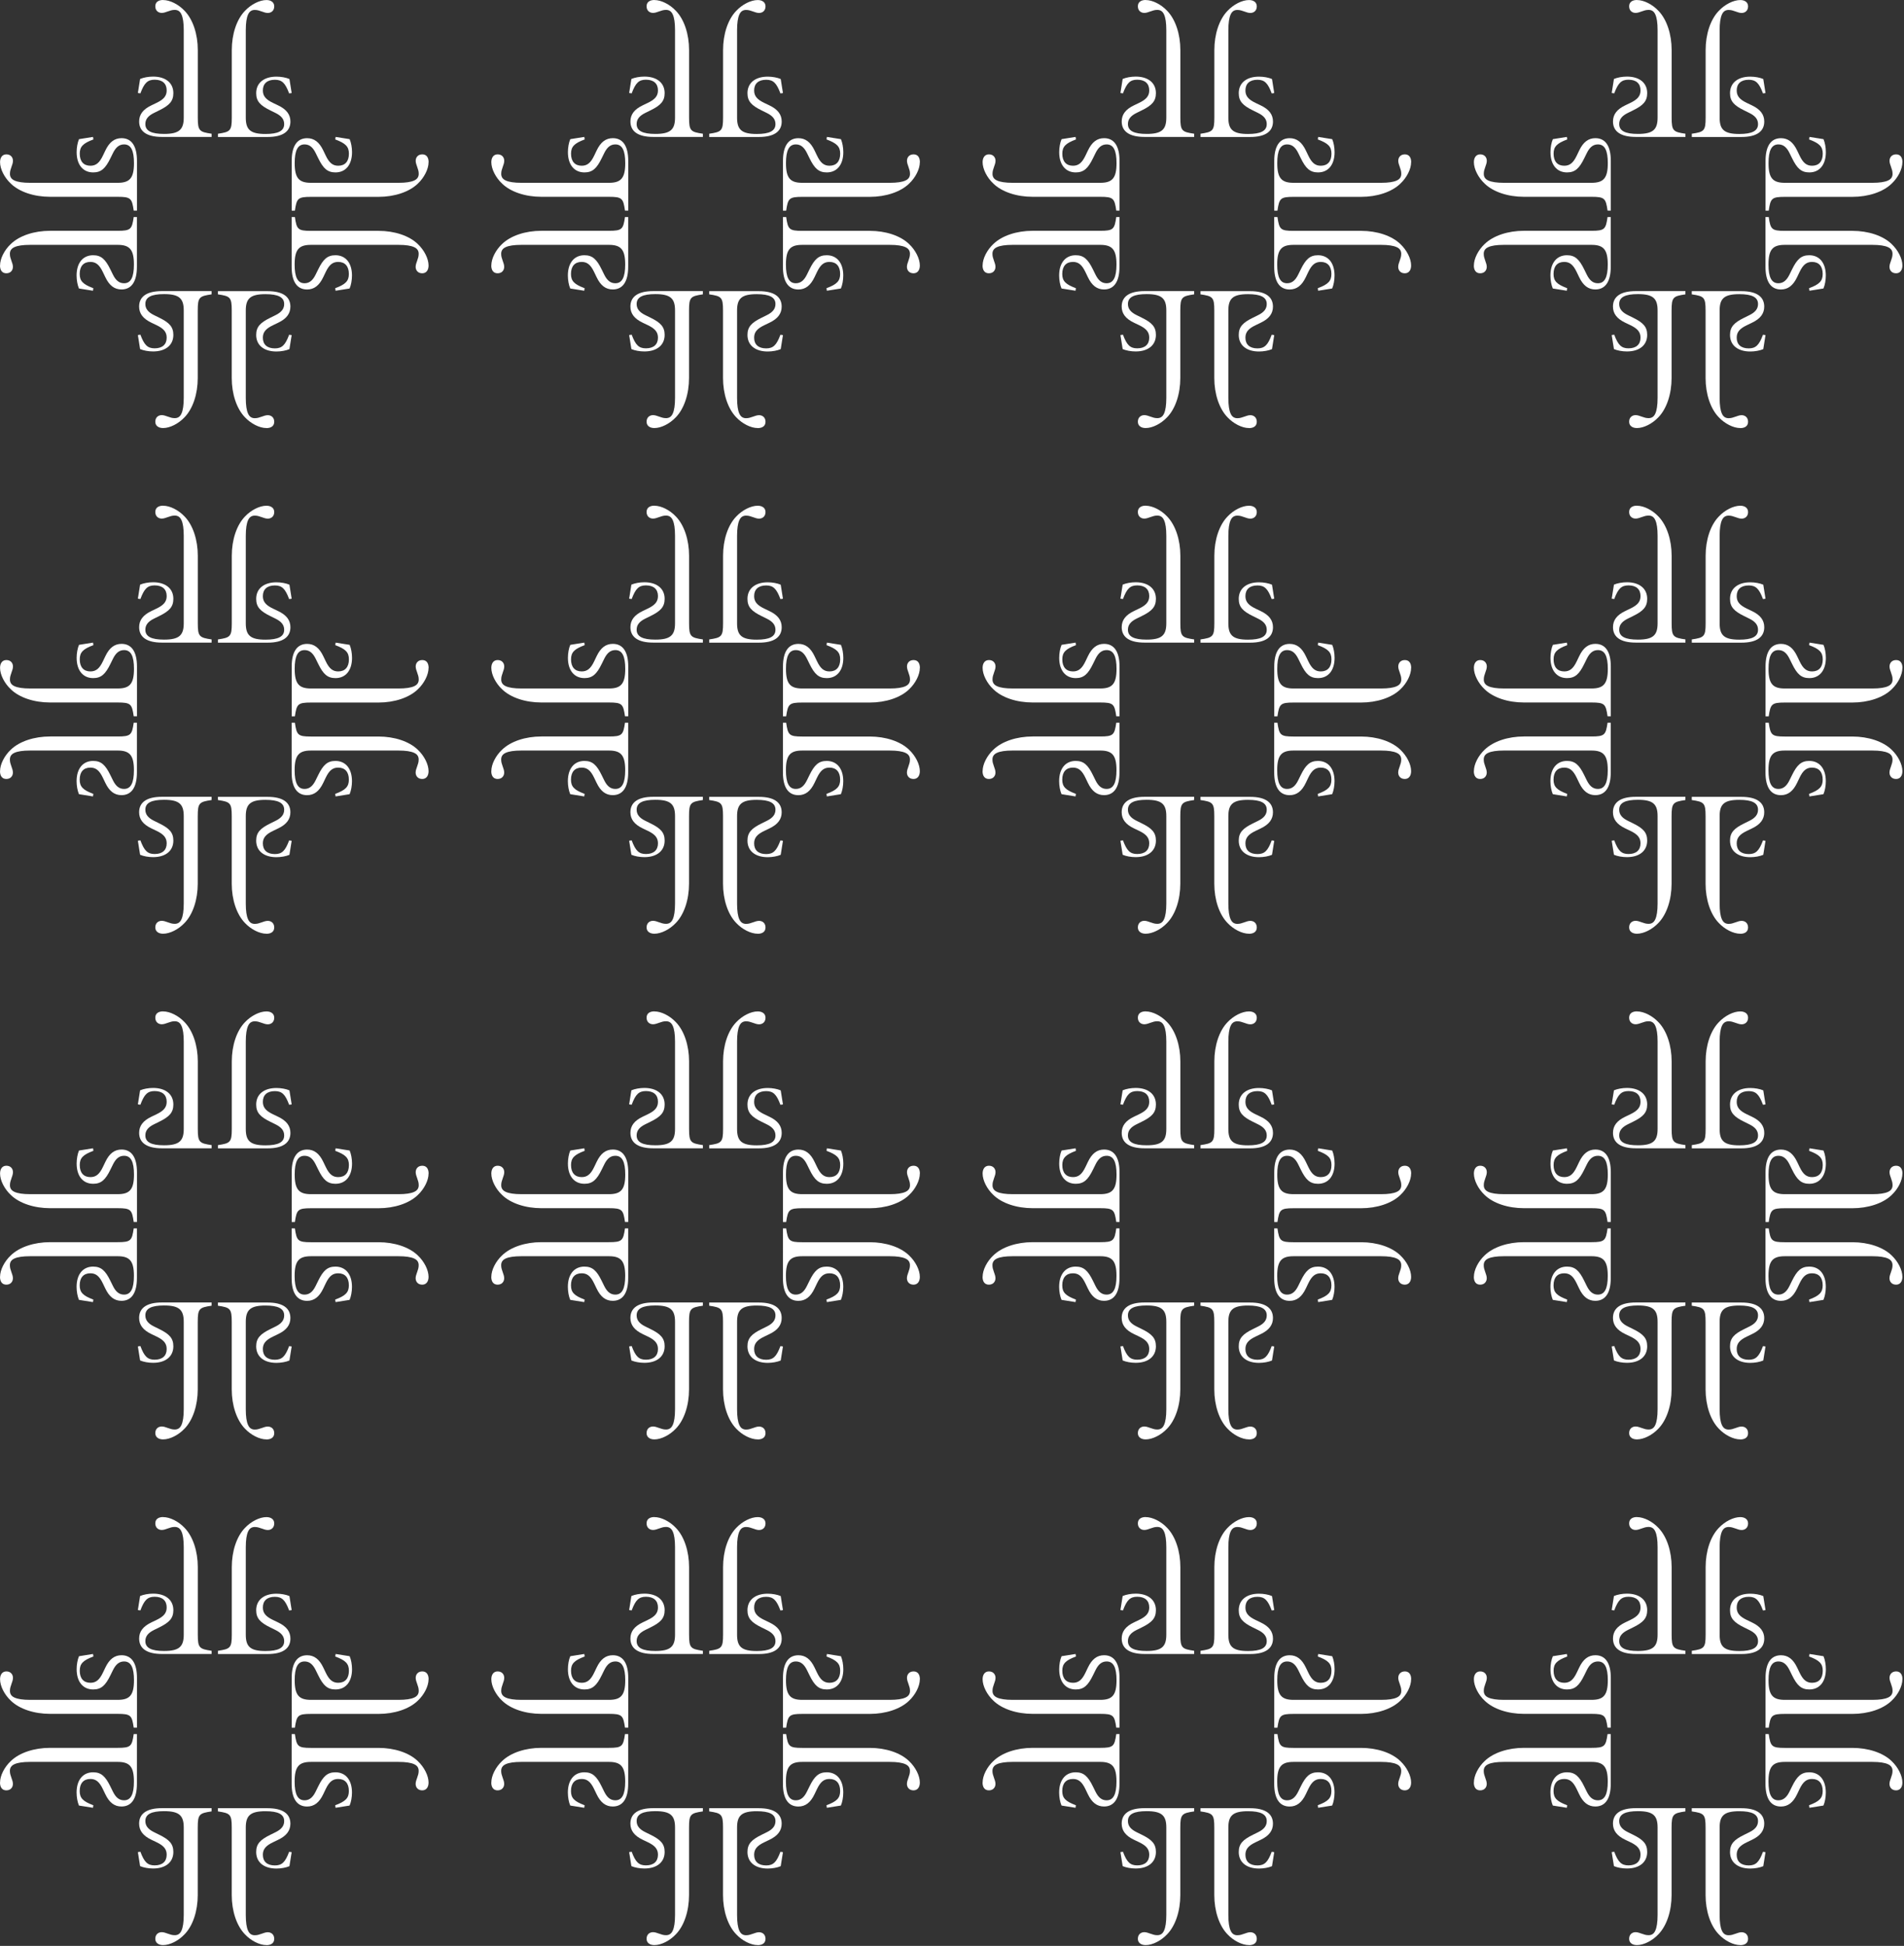 <svg width="638" height="652" fill="none" xmlns="http://www.w3.org/2000/svg"><rect width="100%" height="100%" fill="#333333" stroke="none"/><path d="M54.666.016c2.313 0 5.177 1.464 7.185 3.603 2.807 2.887 4.428 7.855 4.428 13.151v22.643c0 4.426.518 4.796 4.625 5.396v1.07H54.238c-4.97 0-7.612-1.794-7.612-5.174 0-2.36 1.317-4.08 4.131-5.42l1.712-.823c2.436-1.168 3.383-2.336 3.383-4.178 0-2.287-1.44-3.578-4.033-3.578-2.362 0-3.481 1.094-4.774 4.573l-.847-.123.749-4.697c1.144-.493 2.806-.797 4.353-.797 4.206 0 6.79 2.113 6.79 5.543 0 2.681-1.317 4.104-4.773 5.79l-1.72.848c-1.967.97-2.89 2.113-2.89 3.725 0 2.312 2.067 3.307 6.272 3.307 5.045 0 6.592-1.44 6.592-5.47V10.1c0-2.484-.271-4.203-.773-5.272-.494-1.094-1.268-1.513-2.239-1.513-.897 0-1.465.222-2.263.493-.749.247-1.366.518-2.09.518-1.145 0-2.165-.748-2.165-2.212C52.041.65 53.161 0 54.65 0l.016.016ZM73.044 44.81c4.107-.6 4.625-.97 4.625-5.395V16.77c0-5.296 1.613-10.264 4.428-13.151C84.113 1.48 86.969.016 89.282.016c1.49 0 2.609.724 2.609 2.114 0 1.464-1.021 2.213-2.165 2.213-.724 0-1.341-.272-2.09-.518-.799-.272-1.367-.494-2.264-.494-.97 0-1.744.42-2.238 1.513-.494 1.07-.774 2.78-.774 5.272v29.306c0 4.03 1.54 5.47 6.593 5.47 4.205 0 6.27-.996 6.27-3.307 0-1.612-.921-2.755-2.888-3.726l-1.72-.847c-3.457-1.686-4.773-3.11-4.773-5.79 0-3.43 2.584-5.544 6.79-5.544 1.538 0 3.209.296 4.353.798l.749 4.696-.848.124c-1.292-3.48-2.411-4.573-4.773-4.573-2.585 0-4.033 1.29-4.033 3.577 0 1.843.947 3.01 3.383 4.179l1.72.822c2.806 1.34 4.131 3.06 4.131 5.42 0 3.38-2.634 5.174-7.613 5.174H73.036v-1.07l.008-.016ZM89.265 143.421c-2.312 0-5.176-1.464-7.184-3.603-2.807-2.887-4.428-7.855-4.428-13.152v-22.643c0-4.424-.519-4.795-4.626-5.395v-1.07h16.666c4.971 0 7.613 1.794 7.613 5.174 0 2.361-1.317 4.08-4.132 5.42l-1.711.823c-2.436 1.168-3.383 2.336-3.383 4.178 0 2.287 1.44 3.578 4.033 3.578 2.362 0 3.481-1.094 4.773-4.573l.848.123-.75 4.697c-1.143.493-2.805.797-4.353.797-4.205 0-6.79-2.113-6.79-5.543 0-2.681 1.317-4.104 4.774-5.79l1.72-.848c1.967-.97 2.889-2.113 2.889-3.725 0-2.312-2.066-3.307-6.272-3.307-5.044 0-6.592 1.44-6.592 5.47v29.305c0 2.484.272 4.203.774 5.272.494 1.094 1.267 1.513 2.239 1.513.896 0 1.464-.222 2.263-.493.749-.247 1.366-.518 2.09-.518 1.144 0 2.165.748 2.165 2.212 0 1.464-1.12 2.114-2.61 2.114l-.016-.016ZM70.888 98.628c-4.107.6-4.626.97-4.626 5.395v22.643c0 5.297-1.612 10.265-4.427 13.152-2.017 2.139-4.872 3.603-7.185 3.603-1.49 0-2.609-.724-2.609-2.114 0-1.464 1.02-2.213 2.165-2.213.724 0 1.341.272 2.09.518.798.272 1.366.494 2.263.494.971 0 1.745-.42 2.239-1.513.494-1.07.773-2.78.773-5.273v-29.305c0-4.03-1.539-5.47-6.592-5.47-4.205 0-6.271.996-6.271 3.307 0 1.612.922 2.755 2.889 3.726l1.72.847c3.456 1.686 4.773 3.109 4.773 5.79 0 3.43-2.584 5.544-6.79 5.544-1.539 0-3.21-.296-4.353-.798l-.75-4.696.849-.124c1.292 3.48 2.41 4.573 4.773 4.573 2.584 0 4.033-1.291 4.033-3.577 0-1.843-.947-3.011-3.383-4.179l-1.72-.822c-2.806-1.341-4.131-3.06-4.131-5.42 0-3.38 2.633-5.174 7.612-5.174h16.666v1.07l-.008.016ZM.016 88.946c0-2.313 1.464-5.177 3.603-7.185 2.887-2.806 7.855-4.428 13.151-4.428h22.643c4.426 0 4.796-.518 5.396-4.625h1.07v16.666c0 4.97-1.794 7.612-5.174 7.612-2.36 0-4.08-1.317-5.42-4.131l-.823-1.712c-1.168-2.436-2.336-3.382-4.178-3.382-2.287 0-3.578 1.44-3.578 4.032 0 2.362 1.094 3.481 4.573 4.774l-.123.847-4.697-.749c-.493-1.144-.797-2.806-.797-4.353 0-4.206 2.113-6.79 5.543-6.79 2.681 0 4.104 1.317 5.79 4.773l.848 1.72c.97 1.967 2.113 2.89 3.725 2.89 2.312 0 3.307-2.067 3.307-6.272 0-5.045-1.44-6.592-5.47-6.592H10.1c-2.484 0-4.203.271-5.272.773-1.094.494-1.513 1.268-1.513 2.239 0 .897.222 1.465.493 2.263.247.75.518 1.366.518 2.09 0 1.144-.748 2.165-2.212 2.165C.65 91.571 0 90.451 0 88.962l.016-.016ZM44.81 70.568c-.6-4.107-.97-4.625-5.395-4.625H16.77c-5.296 0-10.264-1.613-13.151-4.428C1.48 59.5.016 56.643.016 54.331c0-1.49.724-2.61 2.114-2.61 1.464 0 2.213 1.021 2.213 2.165 0 .724-.272 1.342-.518 2.09-.272.799-.494 1.367-.494 2.264 0 .97.42 1.744 1.513 2.238 1.07.494 2.78.774 5.272.774h29.306c4.03 0 5.47-1.54 5.47-6.592 0-4.206-.996-6.272-3.307-6.272-1.612 0-2.755.922-3.726 2.89l-.847 1.72c-1.686 3.456-3.11 4.773-5.79 4.773-3.43 0-5.544-2.585-5.544-6.79 0-1.54.296-3.21.798-4.354l4.696-.749.124.848c-3.48 1.292-4.573 2.411-4.573 4.773 0 2.584 1.29 4.033 3.577 4.033 1.843 0 3.01-.946 4.179-3.382l.822-1.72c1.34-2.807 3.06-4.132 5.42-4.132 3.38 0 5.174 2.634 5.174 7.613v16.665h-1.07l-.016-.008ZM143.604 54.347c0 2.313-1.464 5.177-3.603 7.185-2.887 2.806-7.855 4.427-13.151 4.427h-22.643c-4.425 0-4.795.519-5.396 4.626h-1.07V53.919c0-4.97 1.794-7.613 5.174-7.613 2.361 0 4.08 1.317 5.42 4.132l.823 1.712c1.168 2.436 2.336 3.382 4.178 3.382 2.287 0 3.578-1.44 3.578-4.033 0-2.362-1.094-3.48-4.573-4.773l.123-.848 4.697.75c.493 1.143.798 2.806.798 4.353 0 4.205-2.114 6.79-5.544 6.79-2.681 0-4.104-1.317-5.79-4.774l-.848-1.72c-.97-1.967-2.113-2.889-3.725-2.889-2.312 0-3.307 2.066-3.307 6.272 0 5.045 1.44 6.592 5.47 6.592h29.305c2.484 0 4.203-.272 5.272-.774 1.094-.494 1.513-1.267 1.513-2.238 0-.897-.222-1.465-.493-2.264-.247-.748-.518-1.366-.518-2.09 0-1.144.748-2.165 2.212-2.165 1.464 0 2.114 1.12 2.114 2.61l-.016.016ZM98.811 72.724c.6 4.107.97 4.626 5.396 4.626h22.643c5.296 0 10.264 1.613 13.151 4.427 2.139 2.017 3.603 4.873 3.603 7.185 0 1.49-.724 2.609-2.114 2.609-1.464 0-2.213-1.02-2.213-2.164 0-.725.272-1.342.519-2.09.271-.8.493-1.367.493-2.264 0-.971-.419-1.745-1.513-2.239-1.07-.493-2.78-.773-5.272-.773h-29.306c-4.03 0-5.47 1.539-5.47 6.592 0 4.206.996 6.271 3.307 6.271 1.612 0 2.755-.921 3.726-2.888l.847-1.72c1.686-3.457 3.109-4.774 5.791-4.774 3.429 0 5.543 2.584 5.543 6.79 0 1.539-.296 3.21-.798 4.353l-4.696.75-.123-.848c3.479-1.292 4.573-2.412 4.573-4.774 0-2.584-1.292-4.032-3.578-4.032-1.843 0-3.011.946-4.178 3.382l-.823 1.72c-1.341 2.806-3.06 4.132-5.42 4.132-3.38 0-5.174-2.634-5.174-7.613V72.716h1.07l.016.008ZM219.287.016c2.312 0 5.176 1.464 7.184 3.603 2.807 2.887 4.428 7.855 4.428 13.151v22.643c0 4.426.518 4.796 4.625 5.396v1.07h-16.665c-4.971 0-7.613-1.794-7.613-5.174 0-2.36 1.317-4.08 4.131-5.42l1.712-.823c2.436-1.168 3.383-2.336 3.383-4.178 0-2.287-1.441-3.578-4.033-3.578-2.362 0-3.481 1.094-4.773 4.573l-.848-.123.749-4.697c1.144-.493 2.806-.797 4.354-.797 4.205 0 6.789 2.113 6.789 5.543 0 2.681-1.317 4.104-4.773 5.79l-1.72.848c-1.967.97-2.889 2.113-2.889 3.725 0 2.312 2.066 3.307 6.271 3.307 5.045 0 6.592-1.44 6.592-5.47V10.1c0-2.484-.271-4.203-.773-5.272-.494-1.094-1.268-1.513-2.239-1.513-.897 0-1.465.222-2.263.493-.749.247-1.366.518-2.09.518-1.144 0-2.165-.748-2.165-2.212C216.661.65 217.78 0 219.27 0l.017.016Zm18.377 44.793c4.107-.6 4.625-.97 4.625-5.395V16.77c0-5.296 1.613-10.264 4.428-13.151 2.016-2.139 4.872-3.603 7.185-3.603 1.489 0 2.609.724 2.609 2.114 0 1.464-1.021 2.213-2.165 2.213-.724 0-1.341-.272-2.09-.518-.799-.272-1.366-.494-2.264-.494-.971 0-1.744.42-2.238 1.513-.494 1.07-.774 2.78-.774 5.272v29.306c0 4.03 1.539 5.47 6.593 5.47 4.205 0 6.271-.996 6.271-3.307 0-1.612-.922-2.755-2.889-3.726l-1.72-.847c-3.457-1.686-4.773-3.11-4.773-5.79 0-3.43 2.584-5.544 6.789-5.544 1.539 0 3.21.296 4.354.798l.749 4.696-.848.124c-1.292-3.48-2.411-4.573-4.773-4.573-2.584 0-4.033 1.29-4.033 3.577 0 1.843.947 3.01 3.383 4.179l1.72.822c2.806 1.34 4.131 3.06 4.131 5.42 0 3.38-2.633 5.174-7.613 5.174h-16.665v-1.07l.008-.016ZM253.885 143.421c-2.312 0-5.176-1.464-7.184-3.603-2.807-2.887-4.428-7.855-4.428-13.152v-22.643c0-4.424-.519-4.795-4.625-5.395v-1.07h16.665c4.971 0 7.613 1.794 7.613 5.174 0 2.361-1.317 4.08-4.131 5.42l-1.712.823c-2.436 1.168-3.383 2.336-3.383 4.178 0 2.287 1.441 3.578 4.033 3.578 2.362 0 3.481-1.094 4.773-4.573l.848.123-.749 4.697c-1.144.493-2.806.797-4.354.797-4.205 0-6.789-2.113-6.789-5.543 0-2.681 1.316-4.104 4.773-5.79l1.72-.848c1.967-.97 2.889-2.113 2.889-3.725 0-2.312-2.066-3.307-6.271-3.307-5.045 0-6.593 1.44-6.593 5.47v29.305c0 2.484.272 4.203.774 5.272.494 1.094 1.267 1.513 2.239 1.513.897 0 1.465-.222 2.263-.493.749-.247 1.366-.518 2.09-.518 1.144 0 2.165.748 2.165 2.212 0 1.464-1.12 2.114-2.609 2.114l-.017-.016Zm-18.377-44.793c-4.107.6-4.625.97-4.625 5.395v22.643c0 5.297-1.613 10.265-4.428 13.152-2.016 2.139-4.872 3.603-7.185 3.603-1.489 0-2.609-.724-2.609-2.114 0-1.464 1.021-2.213 2.165-2.213.724 0 1.341.272 2.09.518.798.272 1.366.494 2.263.494.972 0 1.745-.42 2.239-1.513.494-1.07.774-2.78.774-5.273v-29.305c0-4.03-1.539-5.47-6.593-5.47-4.205 0-6.271.996-6.271 3.307 0 1.612.922 2.755 2.889 3.726l1.72.847c3.457 1.686 4.773 3.109 4.773 5.79 0 3.43-2.584 5.544-6.789 5.544-1.539 0-3.21-.296-4.354-.798l-.749-4.696.848-.124c1.292 3.48 2.411 4.573 4.773 4.573 2.584 0 4.033-1.291 4.033-3.577 0-1.843-.947-3.011-3.383-4.179l-1.72-.822c-2.806-1.341-4.131-3.06-4.131-5.42 0-3.38 2.633-5.174 7.612-5.174h16.666v1.07l-.008.016ZM164.637 88.946c0-2.313 1.464-5.177 3.602-7.185 2.887-2.806 7.855-4.428 13.152-4.428h22.643c4.425 0 4.795-.518 5.395-4.625h1.069v16.666c0 4.97-1.793 7.612-5.173 7.612-2.361 0-4.08-1.317-5.42-4.131l-.823-1.712c-1.168-2.436-2.336-3.382-4.178-3.382-2.286 0-3.578 1.44-3.578 4.032 0 2.362 1.094 3.481 4.573 4.774l-.123.847-4.697-.749c-.493-1.144-.797-2.806-.797-4.353 0-4.206 2.113-6.79 5.543-6.79 2.682 0 4.104 1.317 5.791 4.773l.847 1.72c.97 1.967 2.113 2.89 3.726 2.89 2.311 0 3.306-2.067 3.306-6.272 0-5.045-1.439-6.592-5.47-6.592H174.72c-2.484 0-4.203.271-5.272.773-1.094.494-1.513 1.268-1.513 2.239 0 .897.222 1.465.493 2.263.247.75.518 1.366.518 2.09 0 1.144-.748 2.165-2.212 2.165-1.464 0-2.114-1.12-2.114-2.609l.017-.016Zm44.792-18.378c-.6-4.107-.97-4.625-5.395-4.625h-22.643c-5.297 0-10.265-1.613-13.152-4.428-2.138-2.016-3.602-4.872-3.602-7.184 0-1.49.723-2.61 2.113-2.61 1.464 0 2.213 1.021 2.213 2.165 0 .724-.272 1.342-.518 2.09-.272.799-.494 1.367-.494 2.264 0 .97.42 1.744 1.514 2.238 1.069.494 2.78.774 5.272.774h29.305c4.03 0 5.469-1.54 5.469-6.592 0-4.206-.995-6.272-3.306-6.272-1.612 0-2.755.922-3.726 2.89l-.847 1.72c-1.686 3.456-3.109 4.773-5.79 4.773-3.43 0-5.544-2.585-5.544-6.79 0-1.54.296-3.21.798-4.354l4.696-.749.124.848c-3.479 1.292-4.573 2.411-4.573 4.773 0 2.584 1.291 4.033 3.578 4.033 1.842 0 3.01-.946 4.178-3.382l.822-1.72c1.341-2.807 3.06-4.132 5.42-4.132 3.381 0 5.174 2.634 5.174 7.613v16.665h-1.069l-.017-.008ZM308.224 54.347c0 2.313-1.464 5.177-3.603 7.185-2.887 2.806-7.854 4.427-13.151 4.427h-22.643c-4.425 0-4.795.519-5.396 4.626h-1.069V53.919c0-4.97 1.793-7.613 5.173-7.613 2.361 0 4.08 1.317 5.421 4.132l.822 1.712c1.168 2.436 2.336 3.382 4.178 3.382 2.287 0 3.578-1.44 3.578-4.033 0-2.362-1.094-3.48-4.573-4.773l.123-.848 4.697.75c.493 1.143.798 2.806.798 4.353 0 4.205-2.114 6.79-5.544 6.79-2.681 0-4.104-1.317-5.79-4.774l-.847-1.72c-.971-1.967-2.114-2.889-3.726-2.889-2.311 0-3.307 2.066-3.307 6.272 0 5.045 1.44 6.592 5.47 6.592h29.305c2.484 0 4.203-.272 5.272-.774 1.094-.494 1.514-1.267 1.514-2.238 0-.897-.222-1.465-.494-2.264-.247-.748-.518-1.366-.518-2.09 0-1.144.748-2.165 2.212-2.165 1.465 0 2.114 1.12 2.114 2.61l-.016.016Zm-44.793 18.377c.601 4.107.971 4.626 5.396 4.626h22.643c5.297 0 10.264 1.613 13.151 4.427 2.139 2.017 3.603 4.873 3.603 7.185 0 1.49-.724 2.609-2.114 2.609-1.464 0-2.213-1.02-2.213-2.164 0-.725.272-1.342.519-2.09.271-.8.493-1.367.493-2.264 0-.971-.419-1.745-1.513-2.239-1.069-.493-2.78-.773-5.272-.773h-29.306c-4.03 0-5.469 1.539-5.469 6.592 0 4.206.995 6.271 3.306 6.271 1.612 0 2.756-.921 3.726-2.888l.847-1.72c1.686-3.457 3.109-4.774 5.791-4.774 3.429 0 5.543 2.584 5.543 6.79 0 1.539-.296 3.21-.798 4.353l-4.696.75-.123-.848c3.479-1.292 4.573-2.412 4.573-4.774 0-2.584-1.292-4.032-3.578-4.032-1.843 0-3.01.946-4.178 3.382l-.823 1.72c-1.341 2.806-3.06 4.132-5.42 4.132-3.381 0-5.173-2.634-5.173-7.613V72.716h1.069l.016.008ZM383.907.016c2.313 0 5.177 1.464 7.185 3.603 2.806 2.887 4.428 7.855 4.428 13.151v22.643c0 4.426.518 4.796 4.625 5.396v1.07h-16.666c-4.971 0-7.613-1.794-7.613-5.174 0-2.36 1.317-4.08 4.132-5.42l1.712-.823c2.436-1.168 3.382-2.336 3.382-4.178 0-2.287-1.44-3.578-4.032-3.578-2.362 0-3.482 1.094-4.774 4.573l-.848-.123.749-4.697c1.144-.493 2.807-.797 4.354-.797 4.206 0 6.79 2.113 6.79 5.543 0 2.681-1.317 4.104-4.774 5.79l-1.72.848c-1.967.97-2.888 2.113-2.888 3.725 0 2.312 2.065 3.307 6.271 3.307 5.045 0 6.592-1.44 6.592-5.47V10.1c0-2.484-.272-4.203-.774-5.272-.493-1.094-1.267-1.513-2.238-1.513-.897 0-1.465.222-2.263.493-.749.247-1.367.518-2.091.518-1.144 0-2.164-.748-2.164-2.212C381.282.65 382.401 0 383.891 0l.016.016Zm18.378 44.793c4.106-.6 4.625-.97 4.625-5.395V16.77c0-5.296 1.613-10.264 4.428-13.151 2.016-2.139 4.872-3.603 7.184-3.603 1.49 0 2.609.724 2.609 2.114 0 1.464-1.02 2.213-2.164 2.213-.724 0-1.342-.272-2.091-.518-.798-.272-1.366-.494-2.263-.494-.971 0-1.745.42-2.238 1.513-.494 1.07-.774 2.78-.774 5.272v29.306c0 4.03 1.539 5.47 6.592 5.47 4.206 0 6.271-.996 6.271-3.307 0-1.612-.921-2.755-2.888-3.726l-1.72-.847c-3.457-1.686-4.774-3.11-4.774-5.79 0-3.43 2.584-5.544 6.79-5.544 1.539 0 3.21.296 4.354.798l.748 4.696-.847.124c-1.292-3.48-2.412-4.573-4.774-4.573-2.584 0-4.032 1.29-4.032 3.577 0 1.843.946 3.01 3.382 4.179l1.72.822c2.807 1.34 4.132 3.06 4.132 5.42 0 3.38-2.634 5.174-7.613 5.174h-16.666v-1.07l.009-.016ZM418.506 143.421c-2.313 0-5.177-1.464-7.185-3.603-2.806-2.887-4.428-7.855-4.428-13.152v-22.643c0-4.424-.518-4.795-4.625-5.395v-1.07h16.666c4.971 0 7.613 1.794 7.613 5.174 0 2.361-1.317 4.08-4.132 5.42l-1.712.823c-2.436 1.168-3.382 2.336-3.382 4.178 0 2.287 1.44 3.578 4.033 3.578 2.362 0 3.481-1.094 4.773-4.573l.848.123-.749 4.697c-1.144.493-2.807.797-4.354.797-4.206 0-6.79-2.113-6.79-5.543 0-2.681 1.317-4.104 4.774-5.79l1.72-.848c1.967-.97 2.888-2.113 2.888-3.725 0-2.312-2.065-3.307-6.271-3.307-5.045 0-6.592 1.44-6.592 5.47v29.305c0 2.484.272 4.203.774 5.272.493 1.094 1.267 1.513 2.238 1.513.897 0 1.465-.222 2.263-.493.749-.247 1.367-.518 2.091-.518 1.144 0 2.164.748 2.164 2.212 0 1.464-1.119 2.114-2.609 2.114l-.016-.016Zm-18.378-44.793c-4.106.6-4.625.97-4.625 5.395v22.643c0 5.297-1.613 10.265-4.427 13.152-2.017 2.139-4.873 3.603-7.185 3.603-1.49 0-2.609-.724-2.609-2.114 0-1.464 1.02-2.213 2.164-2.213.725 0 1.342.272 2.091.518.798.272 1.366.494 2.263.494.971 0 1.745-.42 2.239-1.513.493-1.07.773-2.78.773-5.273v-29.305c0-4.03-1.539-5.47-6.592-5.47-4.206 0-6.271.996-6.271 3.307 0 1.612.921 2.755 2.888 3.726l1.721.847c3.456 1.686 4.773 3.109 4.773 5.79 0 3.43-2.584 5.544-6.79 5.544-1.539 0-3.209-.296-4.353-.798l-.749-4.696.847-.124c1.292 3.48 2.412 4.573 4.774 4.573 2.584 0 4.032-1.291 4.032-3.577 0-1.843-.946-3.011-3.382-4.179l-1.72-.822c-2.807-1.341-4.132-3.06-4.132-5.42 0-3.38 2.634-5.174 7.613-5.174h16.666v1.07l-.009.016ZM329.257 88.946c0-2.313 1.464-5.177 3.603-7.185 2.887-2.806 7.854-4.428 13.151-4.428h22.643c4.425 0 4.795-.518 5.396-4.625h1.069v16.666c0 4.97-1.793 7.612-5.173 7.612-2.361 0-4.08-1.317-5.421-4.131l-.822-1.712c-1.168-2.436-2.336-3.382-4.178-3.382-2.287 0-3.578 1.44-3.578 4.032 0 2.362 1.094 3.481 4.573 4.774l-.123.847-4.697-.749c-.493-1.144-.798-2.806-.798-4.353 0-4.206 2.114-6.79 5.544-6.79 2.681 0 4.104 1.317 5.79 4.773l.847 1.72c.971 1.967 2.114 2.89 3.726 2.89 2.311 0 3.307-2.067 3.307-6.272 0-5.045-1.44-6.592-5.47-6.592h-29.305c-2.484 0-4.203.271-5.272.773-1.094.494-1.514 1.268-1.514 2.239 0 .897.222 1.465.494 2.263.247.75.518 1.366.518 2.09 0 1.144-.749 2.165-2.213 2.165s-2.113-1.12-2.113-2.609l.016-.016Zm44.793-18.378c-.601-4.107-.971-4.625-5.396-4.625h-22.643c-5.297 0-10.264-1.613-13.151-4.428-2.139-2.016-3.603-4.872-3.603-7.184 0-1.49.724-2.61 2.114-2.61 1.464 0 2.212 1.021 2.212 2.165 0 .724-.271 1.342-.518 2.09-.271.799-.493 1.367-.493 2.264 0 .97.419 1.744 1.513 2.238 1.069.494 2.78.774 5.272.774h29.305c4.031 0 5.47-1.54 5.47-6.592 0-4.206-.995-6.272-3.306-6.272-1.612 0-2.756.922-3.726 2.89l-.847 1.72c-1.686 3.456-3.109 4.773-5.791 4.773-3.429 0-5.543-2.585-5.543-6.79 0-1.54.296-3.21.798-4.354l4.696-.749.123.848c-3.479 1.292-4.573 2.411-4.573 4.773 0 2.584 1.292 4.033 3.578 4.033 1.842 0 3.01-.946 4.178-3.382l.823-1.72c1.34-2.807 3.06-4.132 5.42-4.132 3.38 0 5.173 2.634 5.173 7.613v16.665h-1.069l-.016-.008ZM472.844 54.347c0 2.313-1.464 5.177-3.602 7.185-2.887 2.806-7.855 4.427-13.152 4.427h-22.643c-4.425 0-4.795.519-5.395 4.626h-1.07V53.919c0-4.97 1.794-7.613 5.174-7.613 2.361 0 4.079 1.317 5.42 4.132l.823 1.712c1.168 2.436 2.336 3.382 4.178 3.382 2.286 0 3.578-1.44 3.578-4.033 0-2.362-1.094-3.48-4.573-4.773l.123-.848 4.696.75c.494 1.143.798 2.806.798 4.353 0 4.205-2.114 6.79-5.543 6.79-2.682 0-4.105-1.317-5.791-4.774l-.847-1.72c-.97-1.967-2.114-2.889-3.726-2.889-2.311 0-3.306 2.066-3.306 6.272 0 5.045 1.439 6.592 5.47 6.592h29.305c2.484 0 4.203-.272 5.272-.774 1.094-.494 1.513-1.267 1.513-2.238 0-.897-.222-1.465-.493-2.264-.247-.748-.518-1.366-.518-2.09 0-1.144.748-2.165 2.212-2.165 1.464 0 2.114 1.12 2.114 2.61l-.017.016Zm-44.792 18.377c.6 4.107.97 4.626 5.395 4.626h22.643c5.297 0 10.265 1.613 13.152 4.427 2.138 2.017 3.602 4.873 3.602 7.185 0 1.49-.723 2.609-2.113 2.609-1.464 0-2.213-1.02-2.213-2.164 0-.725.272-1.342.518-2.09.272-.8.494-1.367.494-2.264 0-.971-.42-1.745-1.514-2.239-1.069-.493-2.78-.773-5.272-.773h-29.305c-4.03 0-5.469 1.539-5.469 6.592 0 4.206.995 6.271 3.306 6.271 1.612 0 2.755-.921 3.726-2.888l.847-1.72c1.686-3.457 3.109-4.774 5.79-4.774 3.43 0 5.544 2.584 5.544 6.79 0 1.539-.296 3.21-.798 4.353l-4.696.75-.124-.848c3.479-1.292 4.573-2.412 4.573-4.774 0-2.584-1.291-4.032-3.578-4.032-1.842 0-3.01.946-4.178 3.382l-.822 1.72c-1.341 2.806-3.06 4.132-5.421 4.132-3.38 0-5.173-2.634-5.173-7.613V72.716h1.069l.017.008ZM548.527.016c2.313 0 5.177 1.464 7.185 3.603 2.806 2.887 4.428 7.855 4.428 13.151v22.643c0 4.426.518 4.796 4.625 5.396v1.07h-16.666c-4.971 0-7.612-1.794-7.612-5.174 0-2.36 1.316-4.08 4.131-5.42l1.712-.823c2.436-1.168 3.382-2.336 3.382-4.178 0-2.287-1.44-3.578-4.032-3.578-2.362 0-3.482 1.094-4.774 4.573l-.847-.123.749-4.697c1.144-.493 2.806-.797 4.353-.797 4.206 0 6.79 2.113 6.79 5.543 0 2.681-1.317 4.104-4.773 5.79l-1.721.848c-1.966.97-2.888 2.113-2.888 3.725 0 2.312 2.065 3.307 6.271 3.307 5.045 0 6.592-1.44 6.592-5.47V10.1c0-2.484-.271-4.203-.773-5.272-.494-1.094-1.268-1.513-2.239-1.513-.897 0-1.465.222-2.263.493-.749.247-1.366.518-2.091.518-1.144 0-2.164-.748-2.164-2.212C545.902.65 547.021 0 548.511 0l.016.016Zm18.378 44.793c4.106-.6 4.625-.97 4.625-5.395V16.77c0-5.296 1.613-10.264 4.428-13.151 2.016-2.139 4.872-3.603 7.184-3.603 1.49 0 2.609.724 2.609 2.114 0 1.464-1.02 2.213-2.164 2.213-.724 0-1.342-.272-2.091-.518-.798-.272-1.366-.494-2.263-.494-.971 0-1.745.42-2.238 1.513-.494 1.07-.774 2.78-.774 5.272v29.306c0 4.03 1.539 5.47 6.592 5.47 4.206 0 6.272-.996 6.272-3.307 0-1.612-.922-2.755-2.889-3.726l-1.72-.847c-3.457-1.686-4.774-3.11-4.774-5.79 0-3.43 2.585-5.544 6.79-5.544 1.539 0 3.21.296 4.354.798l.749 4.696-.848.124c-1.292-3.48-2.411-4.573-4.773-4.573-2.585 0-4.033 1.29-4.033 3.577 0 1.843.946 3.01 3.382 4.179l1.72.822c2.807 1.34 4.132 3.06 4.132 5.42 0 3.38-2.634 5.174-7.613 5.174h-16.666v-1.07l.009-.016ZM583.126 143.421c-2.313 0-5.177-1.464-7.185-3.603-2.806-2.887-4.427-7.855-4.427-13.152v-22.643c0-4.424-.519-4.795-4.626-5.395v-1.07h16.666c4.971 0 7.613 1.794 7.613 5.174 0 2.361-1.317 4.08-4.132 5.42l-1.711.823c-2.437 1.168-3.383 2.336-3.383 4.178 0 2.287 1.44 3.578 4.033 3.578 2.362 0 3.481-1.094 4.773-4.573l.848.123-.749 4.697c-1.144.493-2.807.797-4.354.797-4.205 0-6.79-2.113-6.79-5.543 0-2.681 1.317-4.104 4.774-5.79l1.72-.848c1.967-.97 2.889-2.113 2.889-3.725 0-2.312-2.066-3.307-6.272-3.307-5.045 0-6.592 1.44-6.592 5.47v29.305c0 2.484.272 4.203.774 5.272.494 1.094 1.267 1.513 2.238 1.513.897 0 1.465-.222 2.264-.493.748-.247 1.366-.518 2.09-.518 1.144 0 2.164.748 2.164 2.212 0 1.464-1.119 2.114-2.608 2.114l-.017-.016Zm-18.377-44.793c-4.107.6-4.626.97-4.626 5.395v22.643c0 5.297-1.613 10.265-4.427 13.152-2.017 2.139-4.872 3.603-7.185 3.603-1.49 0-2.609-.724-2.609-2.114 0-1.464 1.02-2.213 2.164-2.213.725 0 1.342.272 2.091.518.798.272 1.366.494 2.263.494.971 0 1.745-.42 2.239-1.513.493-1.07.773-2.78.773-5.273v-29.305c0-4.03-1.539-5.47-6.592-5.47-4.205 0-6.271.996-6.271 3.307 0 1.612.922 2.755 2.889 3.726l1.72.847c3.456 1.686 4.773 3.109 4.773 5.79 0 3.43-2.584 5.544-6.79 5.544-1.539 0-3.209-.296-4.353-.798l-.749-4.696.847-.124c1.293 3.48 2.412 4.573 4.774 4.573 2.584 0 4.032-1.291 4.032-3.577 0-1.843-.946-3.011-3.382-4.179l-1.72-.822c-2.806-1.341-4.132-3.06-4.132-5.42 0-3.38 2.634-5.174 7.613-5.174h16.666v1.07l-.008.016ZM493.877 88.946c0-2.313 1.464-5.177 3.603-7.185 2.887-2.806 7.855-4.428 13.151-4.428h22.643c4.425 0 4.796-.518 5.396-4.625h1.069v16.666c0 4.97-1.793 7.612-5.173 7.612-2.361 0-4.08-1.317-5.42-4.131l-.823-1.712c-1.168-2.436-2.336-3.382-4.178-3.382-2.287 0-3.578 1.44-3.578 4.032 0 2.362 1.094 3.481 4.573 4.774l-.123.847-4.697-.749c-.493-1.144-.798-2.806-.798-4.353 0-4.206 2.114-6.79 5.544-6.79 2.681 0 4.104 1.317 5.79 4.773l.847 1.72c.971 1.967 2.114 2.89 3.726 2.89 2.311 0 3.307-2.067 3.307-6.272 0-5.045-1.44-6.592-5.47-6.592h-29.305c-2.484 0-4.203.271-5.272.773-1.094.494-1.514 1.268-1.514 2.239 0 .897.223 1.465.494 2.263.247.75.518 1.366.518 2.09 0 1.144-.748 2.165-2.212 2.165-1.464 0-2.114-1.12-2.114-2.609l.016-.016Zm44.793-18.378c-.6-4.107-.971-4.625-5.396-4.625h-22.643c-5.296 0-10.264-1.613-13.151-4.428-2.139-2.016-3.603-4.872-3.603-7.184 0-1.49.724-2.61 2.114-2.61 1.464 0 2.213 1.021 2.213 2.165 0 .724-.272 1.342-.519 2.09-.271.799-.493 1.367-.493 2.264 0 .97.419 1.744 1.513 2.238 1.07.494 2.78.774 5.272.774h29.306c4.03 0 5.469-1.54 5.469-6.592 0-4.206-.995-6.272-3.306-6.272-1.612 0-2.756.922-3.726 2.89l-.847 1.72c-1.686 3.456-3.109 4.773-5.791 4.773-3.429 0-5.543-2.585-5.543-6.79 0-1.54.296-3.21.798-4.354l4.696-.749.123.848c-3.479 1.292-4.573 2.411-4.573 4.773 0 2.584 1.292 4.033 3.578 4.033 1.843 0 3.01-.946 4.178-3.382l.823-1.72c1.341-2.807 3.06-4.132 5.42-4.132 3.381 0 5.174 2.634 5.174 7.613v16.665h-1.07l-.016-.008ZM637.464 54.347c0 2.313-1.464 5.177-3.602 7.185-2.887 2.806-7.855 4.427-13.152 4.427h-22.643c-4.425 0-4.795.519-5.395 4.626h-1.069V53.919c0-4.97 1.793-7.613 5.173-7.613 2.361 0 4.08 1.317 5.42 4.132l.823 1.712c1.168 2.436 2.336 3.382 4.178 3.382 2.287 0 3.578-1.44 3.578-4.033 0-2.362-1.094-3.48-4.573-4.773l.123-.848 4.697.75c.493 1.143.797 2.806.797 4.353 0 4.205-2.113 6.79-5.543 6.79-2.681 0-4.104-1.317-5.79-4.774l-.848-1.72c-.97-1.967-2.113-2.889-3.725-2.889-2.312 0-3.307 2.066-3.307 6.272 0 5.045 1.439 6.592 5.47 6.592h29.305c2.484 0 4.203-.272 5.272-.774 1.094-.494 1.513-1.267 1.513-2.238 0-.897-.222-1.465-.493-2.264-.247-.748-.518-1.366-.518-2.09 0-1.144.748-2.165 2.212-2.165 1.464 0 2.114 1.12 2.114 2.61l-.017.016Zm-44.792 18.377c.6 4.107.97 4.626 5.395 4.626h22.643c5.297 0 10.265 1.613 13.152 4.427 2.138 2.017 3.602 4.873 3.602 7.185 0 1.49-.723 2.609-2.113 2.609-1.464 0-2.213-1.02-2.213-2.164 0-.725.272-1.342.518-2.09.272-.8.494-1.367.494-2.264 0-.971-.42-1.745-1.514-2.239-1.069-.493-2.779-.773-5.272-.773h-29.305c-4.03 0-5.469 1.539-5.469 6.592 0 4.206.995 6.271 3.306 6.271 1.612 0 2.755-.921 3.726-2.888l.847-1.72c1.686-3.457 3.109-4.774 5.79-4.774 3.43 0 5.544 2.584 5.544 6.79 0 1.539-.296 3.21-.798 4.353l-4.696.75-.124-.848c3.48-1.292 4.573-2.412 4.573-4.774 0-2.584-1.291-4.032-3.577-4.032-1.843 0-3.011.946-4.179 3.382l-.822 1.72c-1.341 2.806-3.06 4.132-5.42 4.132-3.381 0-5.174-2.634-5.174-7.613V72.716h1.069l.017.008ZM54.666 169.453c2.313 0 5.177 1.465 7.185 3.603 2.807 2.887 4.428 7.855 4.428 13.152v22.643c0 4.425.518 4.795 4.625 5.395v1.069H54.238c-4.97 0-7.612-1.793-7.612-5.173 0-2.361 1.317-4.08 4.131-5.42l1.712-.823c2.436-1.168 3.383-2.336 3.383-4.178 0-2.287-1.44-3.578-4.033-3.578-2.362 0-3.481 1.094-4.774 4.573l-.847-.123.749-4.697c1.144-.493 2.806-.797 4.353-.797 4.206 0 6.79 2.113 6.79 5.543 0 2.681-1.317 4.104-4.773 5.79l-1.72.848c-1.967.97-2.89 2.113-2.89 3.725 0 2.312 2.067 3.307 6.272 3.307 5.045 0 6.592-1.44 6.592-5.47v-29.305c0-2.484-.271-4.203-.773-5.272-.494-1.094-1.268-1.513-2.239-1.513-.897 0-1.465.222-2.263.493-.749.247-1.366.518-2.09.518-1.145 0-2.165-.748-2.165-2.212 0-1.464 1.12-2.114 2.609-2.114l.016.016Zm18.378 44.793c4.107-.6 4.625-.97 4.625-5.395v-22.643c0-5.297 1.613-10.265 4.428-13.152 2.016-2.138 4.872-3.603 7.185-3.603 1.49 0 2.609.724 2.609 2.114 0 1.464-1.021 2.213-2.165 2.213-.724 0-1.341-.272-2.09-.518-.799-.272-1.367-.494-2.264-.494-.97 0-1.744.42-2.238 1.513-.494 1.07-.774 2.78-.774 5.273v29.305c0 4.03 1.54 5.469 6.593 5.469 4.205 0 6.27-.995 6.27-3.306 0-1.612-.921-2.755-2.888-3.726l-1.72-.847c-3.457-1.686-4.773-3.109-4.773-5.79 0-3.43 2.584-5.544 6.79-5.544 1.538 0 3.209.296 4.353.798l.749 4.696-.848.124c-1.292-3.48-2.411-4.573-4.773-4.573-2.585 0-4.033 1.291-4.033 3.577 0 1.843.947 3.011 3.383 4.179l1.72.822c2.806 1.341 4.131 3.06 4.131 5.42 0 3.381-2.634 5.174-7.613 5.174H73.036v-1.069l.008-.017ZM89.265 312.858c-2.312 0-5.176-1.464-7.184-3.603-2.807-2.887-4.428-7.855-4.428-13.152v-22.642c0-4.425-.519-4.796-4.626-5.396v-1.069h16.666c4.971 0 7.613 1.793 7.613 5.173 0 2.361-1.317 4.08-4.132 5.42l-1.711.823c-2.436 1.168-3.383 2.336-3.383 4.178 0 2.287 1.44 3.578 4.033 3.578 2.362 0 3.481-1.094 4.773-4.573l.848.123-.75 4.697c-1.143.493-2.805.797-4.353.797-4.205 0-6.79-2.113-6.79-5.543 0-2.681 1.317-4.104 4.774-5.79l1.72-.848c1.967-.97 2.889-2.113 2.889-3.725 0-2.312-2.066-3.307-6.272-3.307-5.044 0-6.592 1.44-6.592 5.47v29.305c0 2.484.272 4.203.774 5.272.494 1.094 1.267 1.513 2.239 1.513.896 0 1.464-.222 2.263-.493.749-.247 1.366-.518 2.09-.518 1.144 0 2.165.748 2.165 2.212 0 1.464-1.12 2.114-2.61 2.114l-.016-.016Zm-18.377-44.793c-4.107.6-4.626.971-4.626 5.396v22.642c0 5.297-1.612 10.265-4.427 13.152-2.017 2.139-4.872 3.603-7.185 3.603-1.49 0-2.609-.724-2.609-2.114 0-1.464 1.02-2.213 2.165-2.213.724 0 1.341.272 2.09.518.798.272 1.366.494 2.263.494.971 0 1.745-.42 2.239-1.513.494-1.07.773-2.78.773-5.273v-29.305c0-4.03-1.539-5.469-6.592-5.469-4.205 0-6.271.995-6.271 3.306 0 1.612.922 2.755 2.889 3.726l1.72.847c3.456 1.686 4.773 3.109 4.773 5.79 0 3.43-2.584 5.544-6.79 5.544-1.539 0-3.21-.296-4.353-.798l-.75-4.696.849-.124c1.292 3.48 2.41 4.573 4.773 4.573 2.584 0 4.033-1.291 4.033-3.577 0-1.843-.947-3.011-3.383-4.179l-1.72-.822c-2.806-1.341-4.131-3.06-4.131-5.42 0-3.381 2.633-5.174 7.612-5.174h16.666v1.069l-.008.017ZM.016 258.383c0-2.313 1.464-5.177 3.603-7.185 2.887-2.806 7.855-4.428 13.151-4.428h22.643c4.426 0 4.796-.518 5.396-4.625h1.07v16.666c0 4.971-1.794 7.612-5.174 7.612-2.36 0-4.08-1.316-5.42-4.131l-.823-1.712c-1.168-2.436-2.336-3.382-4.178-3.382-2.287 0-3.578 1.44-3.578 4.032 0 2.362 1.094 3.482 4.573 4.774l-.123.847-4.697-.749c-.493-1.144-.797-2.806-.797-4.353 0-4.206 2.113-6.79 5.543-6.79 2.681 0 4.104 1.317 5.79 4.773l.848 1.72c.97 1.967 2.113 2.889 3.725 2.889 2.312 0 3.307-2.066 3.307-6.271 0-5.045-1.44-6.592-5.47-6.592H10.1c-2.484 0-4.203.271-5.272.773-1.094.494-1.513 1.268-1.513 2.239 0 .897.222 1.465.493 2.263.247.749.518 1.366.518 2.091 0 1.144-.748 2.164-2.212 2.164-1.464 0-2.114-1.119-2.114-2.609l.016-.016Zm44.793-18.378c-.6-4.107-.97-4.625-5.395-4.625H16.77c-5.296 0-10.264-1.613-13.151-4.428-2.139-2.016-3.603-4.872-3.603-7.184 0-1.49.724-2.609 2.114-2.609 1.464 0 2.213 1.02 2.213 2.164 0 .724-.272 1.342-.518 2.09-.272.799-.494 1.367-.494 2.264 0 .971.42 1.744 1.513 2.238 1.07.494 2.78.774 5.272.774h29.306c4.03 0 5.47-1.539 5.47-6.592 0-4.206-.996-6.272-3.307-6.272-1.612 0-2.755.922-3.726 2.889l-.847 1.72c-1.686 3.457-3.11 4.774-5.79 4.774-3.43 0-5.544-2.585-5.544-6.79 0-1.539.296-3.21.798-4.354l4.696-.749.124.848c-3.48 1.292-4.573 2.411-4.573 4.773 0 2.585 1.29 4.033 3.577 4.033 1.843 0 3.01-.946 4.179-3.382l.822-1.72c1.34-2.807 3.06-4.132 5.42-4.132 3.38 0 5.174 2.634 5.174 7.613v16.665h-1.07l-.016-.008ZM143.604 223.784c0 2.313-1.464 5.177-3.603 7.185-2.887 2.806-7.855 4.427-13.151 4.427h-22.643c-4.425 0-4.795.519-5.396 4.626h-1.07v-16.666c0-4.971 1.794-7.613 5.174-7.613 2.361 0 4.08 1.317 5.42 4.132l.823 1.712c1.168 2.436 2.336 3.382 4.178 3.382 2.287 0 3.578-1.44 3.578-4.033 0-2.362-1.094-3.481-4.573-4.773l.123-.848 4.697.749c.493 1.144.798 2.807.798 4.354 0 4.205-2.114 6.79-5.544 6.79-2.681 0-4.104-1.317-5.79-4.774l-.848-1.72c-.97-1.967-2.113-2.889-3.725-2.889-2.312 0-3.307 2.066-3.307 6.272 0 5.045 1.44 6.592 5.47 6.592h29.305c2.484 0 4.203-.272 5.272-.774 1.094-.494 1.513-1.267 1.513-2.238 0-.897-.222-1.465-.493-2.264-.247-.748-.518-1.366-.518-2.09 0-1.144.748-2.164 2.212-2.164 1.464 0 2.114 1.119 2.114 2.608l-.016.017Zm-44.793 18.377c.6 4.107.97 4.626 5.396 4.626h22.643c5.296 0 10.264 1.613 13.151 4.427 2.139 2.017 3.603 4.873 3.603 7.185 0 1.49-.724 2.609-2.114 2.609-1.464 0-2.213-1.02-2.213-2.164 0-.725.272-1.342.519-2.091.271-.798.493-1.366.493-2.263 0-.971-.419-1.745-1.513-2.239-1.07-.493-2.78-.773-5.272-.773h-29.306c-4.03 0-5.47 1.539-5.47 6.592 0 4.206.996 6.271 3.307 6.271 1.612 0 2.755-.922 3.726-2.888l.847-1.721c1.686-3.456 3.109-4.773 5.791-4.773 3.429 0 5.543 2.584 5.543 6.79 0 1.539-.296 3.209-.798 4.353l-4.696.749-.123-.847c3.479-1.293 4.573-2.412 4.573-4.774 0-2.584-1.292-4.032-3.578-4.032-1.843 0-3.011.946-4.178 3.382l-.823 1.72c-1.341 2.807-3.06 4.132-5.42 4.132-3.38 0-5.174-2.634-5.174-7.613v-16.666h1.07l.016.008ZM219.287 169.453c2.312 0 5.176 1.465 7.184 3.603 2.807 2.887 4.428 7.855 4.428 13.152v22.643c0 4.425.518 4.795 4.625 5.395v1.069h-16.665c-4.971 0-7.613-1.793-7.613-5.173 0-2.361 1.317-4.08 4.131-5.42l1.712-.823c2.436-1.168 3.383-2.336 3.383-4.178 0-2.287-1.441-3.578-4.033-3.578-2.362 0-3.481 1.094-4.773 4.573l-.848-.123.749-4.697c1.144-.493 2.806-.797 4.354-.797 4.205 0 6.789 2.113 6.789 5.543 0 2.681-1.317 4.104-4.773 5.79l-1.72.848c-1.967.97-2.889 2.113-2.889 3.725 0 2.312 2.066 3.307 6.271 3.307 5.045 0 6.592-1.44 6.592-5.47v-29.305c0-2.484-.271-4.203-.773-5.272-.494-1.094-1.268-1.513-2.239-1.513-.897 0-1.465.222-2.263.493-.749.247-1.366.518-2.09.518-1.144 0-2.165-.748-2.165-2.212 0-1.464 1.119-2.114 2.609-2.114l.017.016Zm18.377 44.793c4.107-.6 4.625-.97 4.625-5.395v-22.643c0-5.297 1.613-10.265 4.428-13.152 2.016-2.138 4.872-3.603 7.185-3.603 1.489 0 2.609.724 2.609 2.114 0 1.464-1.021 2.213-2.165 2.213-.724 0-1.341-.272-2.09-.518-.799-.272-1.366-.494-2.264-.494-.971 0-1.744.42-2.238 1.513-.494 1.07-.774 2.78-.774 5.273v29.305c0 4.03 1.539 5.469 6.593 5.469 4.205 0 6.271-.995 6.271-3.306 0-1.612-.922-2.755-2.889-3.726l-1.72-.847c-3.457-1.686-4.773-3.109-4.773-5.79 0-3.43 2.584-5.544 6.789-5.544 1.539 0 3.21.296 4.354.798l.749 4.696-.848.124c-1.292-3.48-2.411-4.573-4.773-4.573-2.584 0-4.033 1.291-4.033 3.577 0 1.843.947 3.011 3.383 4.179l1.72.822c2.806 1.341 4.131 3.06 4.131 5.42 0 3.381-2.633 5.174-7.613 5.174h-16.665v-1.069l.008-.017ZM253.885 312.858c-2.312 0-5.176-1.464-7.184-3.603-2.807-2.887-4.428-7.855-4.428-13.152v-22.642c0-4.425-.519-4.796-4.625-5.396v-1.069h16.665c4.971 0 7.613 1.793 7.613 5.173 0 2.361-1.317 4.08-4.131 5.42l-1.712.823c-2.436 1.168-3.383 2.336-3.383 4.178 0 2.287 1.441 3.578 4.033 3.578 2.362 0 3.481-1.094 4.773-4.573l.848.123-.749 4.697c-1.144.493-2.806.797-4.354.797-4.205 0-6.789-2.113-6.789-5.543 0-2.681 1.316-4.104 4.773-5.79l1.72-.848c1.967-.97 2.889-2.113 2.889-3.725 0-2.312-2.066-3.307-6.271-3.307-5.045 0-6.593 1.44-6.593 5.47v29.305c0 2.484.272 4.203.774 5.272.494 1.094 1.267 1.513 2.239 1.513.897 0 1.465-.222 2.263-.493.749-.247 1.366-.518 2.09-.518 1.144 0 2.165.748 2.165 2.212 0 1.464-1.12 2.114-2.609 2.114l-.017-.016Zm-18.377-44.793c-4.107.6-4.625.971-4.625 5.396v22.642c0 5.297-1.613 10.265-4.428 13.152-2.016 2.139-4.872 3.603-7.185 3.603-1.489 0-2.609-.724-2.609-2.114 0-1.464 1.021-2.213 2.165-2.213.724 0 1.341.272 2.09.518.798.272 1.366.494 2.263.494.972 0 1.745-.42 2.239-1.513.494-1.07.774-2.78.774-5.273v-29.305c0-4.03-1.539-5.469-6.593-5.469-4.205 0-6.271.995-6.271 3.306 0 1.612.922 2.755 2.889 3.726l1.72.847c3.457 1.686 4.773 3.109 4.773 5.79 0 3.43-2.584 5.544-6.789 5.544-1.539 0-3.21-.296-4.354-.798l-.749-4.696.848-.124c1.292 3.48 2.411 4.573 4.773 4.573 2.584 0 4.033-1.291 4.033-3.577 0-1.843-.947-3.011-3.383-4.179l-1.72-.822c-2.806-1.341-4.131-3.06-4.131-5.42 0-3.381 2.633-5.174 7.612-5.174h16.666v1.069l-.008.017ZM164.637 258.383c0-2.313 1.464-5.177 3.602-7.185 2.887-2.806 7.855-4.428 13.152-4.428h22.643c4.425 0 4.795-.518 5.395-4.625h1.069v16.666c0 4.971-1.793 7.612-5.173 7.612-2.361 0-4.08-1.316-5.42-4.131l-.823-1.712c-1.168-2.436-2.336-3.382-4.178-3.382-2.286 0-3.578 1.44-3.578 4.032 0 2.362 1.094 3.482 4.573 4.774l-.123.847-4.697-.749c-.493-1.144-.797-2.806-.797-4.353 0-4.206 2.113-6.79 5.543-6.79 2.682 0 4.104 1.317 5.791 4.773l.847 1.72c.97 1.967 2.113 2.889 3.726 2.889 2.311 0 3.306-2.066 3.306-6.271 0-5.045-1.439-6.592-5.47-6.592H174.72c-2.484 0-4.203.271-5.272.773-1.094.494-1.513 1.268-1.513 2.239 0 .897.222 1.465.493 2.263.247.749.518 1.366.518 2.091 0 1.144-.748 2.164-2.212 2.164-1.464 0-2.114-1.119-2.114-2.609l.017-.016Zm44.792-18.378c-.6-4.107-.97-4.625-5.395-4.625h-22.643c-5.297 0-10.265-1.613-13.152-4.428-2.138-2.016-3.602-4.872-3.602-7.184 0-1.49.723-2.609 2.113-2.609 1.464 0 2.213 1.02 2.213 2.164 0 .724-.272 1.342-.518 2.09-.272.799-.494 1.367-.494 2.264 0 .971.42 1.744 1.514 2.238 1.069.494 2.78.774 5.272.774h29.305c4.03 0 5.469-1.539 5.469-6.592 0-4.206-.995-6.272-3.306-6.272-1.612 0-2.755.922-3.726 2.889l-.847 1.72c-1.686 3.457-3.109 4.774-5.79 4.774-3.43 0-5.544-2.585-5.544-6.79 0-1.539.296-3.21.798-4.354l4.696-.749.124.848c-3.479 1.292-4.573 2.411-4.573 4.773 0 2.585 1.291 4.033 3.578 4.033 1.842 0 3.01-.946 4.178-3.382l.822-1.72c1.341-2.807 3.06-4.132 5.42-4.132 3.381 0 5.174 2.634 5.174 7.613v16.665h-1.069l-.017-.008ZM308.224 223.784c0 2.313-1.464 5.177-3.603 7.185-2.887 2.806-7.854 4.427-13.151 4.427h-22.643c-4.425 0-4.795.519-5.396 4.626h-1.069v-16.666c0-4.971 1.793-7.613 5.173-7.613 2.361 0 4.08 1.317 5.421 4.132l.822 1.712c1.168 2.436 2.336 3.382 4.178 3.382 2.287 0 3.578-1.44 3.578-4.033 0-2.362-1.094-3.481-4.573-4.773l.123-.848 4.697.749c.493 1.144.798 2.807.798 4.354 0 4.205-2.114 6.79-5.544 6.79-2.681 0-4.104-1.317-5.79-4.774l-.847-1.72c-.971-1.967-2.114-2.889-3.726-2.889-2.311 0-3.307 2.066-3.307 6.272 0 5.045 1.44 6.592 5.47 6.592h29.305c2.484 0 4.203-.272 5.272-.774 1.094-.494 1.514-1.267 1.514-2.238 0-.897-.222-1.465-.494-2.264-.247-.748-.518-1.366-.518-2.09 0-1.144.748-2.164 2.212-2.164 1.465 0 2.114 1.119 2.114 2.608l-.016.017Zm-44.793 18.377c.601 4.107.971 4.626 5.396 4.626h22.643c5.297 0 10.264 1.613 13.151 4.427 2.139 2.017 3.603 4.873 3.603 7.185 0 1.49-.724 2.609-2.114 2.609-1.464 0-2.213-1.02-2.213-2.164 0-.725.272-1.342.519-2.091.271-.798.493-1.366.493-2.263 0-.971-.419-1.745-1.513-2.239-1.069-.493-2.78-.773-5.272-.773h-29.306c-4.03 0-5.469 1.539-5.469 6.592 0 4.206.995 6.271 3.306 6.271 1.612 0 2.756-.922 3.726-2.888l.847-1.721c1.686-3.456 3.109-4.773 5.791-4.773 3.429 0 5.543 2.584 5.543 6.79 0 1.539-.296 3.209-.798 4.353l-4.696.749-.123-.847c3.479-1.293 4.573-2.412 4.573-4.774 0-2.584-1.292-4.032-3.578-4.032-1.843 0-3.01.946-4.178 3.382l-.823 1.72c-1.341 2.807-3.06 4.132-5.42 4.132-3.381 0-5.173-2.634-5.173-7.613v-16.666h1.069l.016.008ZM383.907 169.453c2.313 0 5.177 1.465 7.185 3.603 2.806 2.887 4.428 7.855 4.428 13.152v22.643c0 4.425.518 4.795 4.625 5.395v1.069h-16.666c-4.971 0-7.613-1.793-7.613-5.173 0-2.361 1.317-4.08 4.132-5.42l1.712-.823c2.436-1.168 3.382-2.336 3.382-4.178 0-2.287-1.44-3.578-4.032-3.578-2.362 0-3.482 1.094-4.774 4.573l-.848-.123.749-4.697c1.144-.493 2.807-.797 4.354-.797 4.206 0 6.79 2.113 6.79 5.543 0 2.681-1.317 4.104-4.774 5.79l-1.72.848c-1.967.97-2.888 2.113-2.888 3.725 0 2.312 2.065 3.307 6.271 3.307 5.045 0 6.592-1.44 6.592-5.47v-29.305c0-2.484-.272-4.203-.774-5.272-.493-1.094-1.267-1.513-2.238-1.513-.897 0-1.465.222-2.263.493-.749.247-1.367.518-2.091.518-1.144 0-2.164-.748-2.164-2.212 0-1.464 1.119-2.114 2.609-2.114l.016.016Zm18.378 44.793c4.106-.6 4.625-.97 4.625-5.395v-22.643c0-5.297 1.613-10.265 4.428-13.152 2.016-2.138 4.872-3.603 7.184-3.603 1.49 0 2.609.724 2.609 2.114 0 1.464-1.02 2.213-2.164 2.213-.724 0-1.342-.272-2.091-.518-.798-.272-1.366-.494-2.263-.494-.971 0-1.745.42-2.238 1.513-.494 1.07-.774 2.78-.774 5.273v29.305c0 4.03 1.539 5.469 6.592 5.469 4.206 0 6.271-.995 6.271-3.306 0-1.612-.921-2.755-2.888-3.726l-1.72-.847c-3.457-1.686-4.774-3.109-4.774-5.79 0-3.43 2.584-5.544 6.79-5.544 1.539 0 3.21.296 4.354.798l.748 4.696-.847.124c-1.292-3.48-2.412-4.573-4.774-4.573-2.584 0-4.032 1.291-4.032 3.577 0 1.843.946 3.011 3.382 4.179l1.72.822c2.807 1.341 4.132 3.06 4.132 5.42 0 3.381-2.634 5.174-7.613 5.174h-16.666v-1.069l.009-.017ZM418.506 312.858c-2.313 0-5.177-1.464-7.185-3.603-2.806-2.887-4.428-7.855-4.428-13.152v-22.642c0-4.425-.518-4.796-4.625-5.396v-1.069h16.666c4.971 0 7.613 1.793 7.613 5.173 0 2.361-1.317 4.08-4.132 5.42l-1.712.823c-2.436 1.168-3.382 2.336-3.382 4.178 0 2.287 1.44 3.578 4.033 3.578 2.362 0 3.481-1.094 4.773-4.573l.848.123-.749 4.697c-1.144.493-2.807.797-4.354.797-4.206 0-6.79-2.113-6.79-5.543 0-2.681 1.317-4.104 4.774-5.79l1.72-.848c1.967-.97 2.888-2.113 2.888-3.725 0-2.312-2.065-3.307-6.271-3.307-5.045 0-6.592 1.44-6.592 5.47v29.305c0 2.484.272 4.203.774 5.272.493 1.094 1.267 1.513 2.238 1.513.897 0 1.465-.222 2.263-.493.749-.247 1.367-.518 2.091-.518 1.144 0 2.164.748 2.164 2.212 0 1.464-1.119 2.114-2.609 2.114l-.016-.016Zm-18.378-44.793c-4.106.6-4.625.971-4.625 5.396v22.642c0 5.297-1.613 10.265-4.427 13.152-2.017 2.139-4.873 3.603-7.185 3.603-1.49 0-2.609-.724-2.609-2.114 0-1.464 1.02-2.213 2.164-2.213.725 0 1.342.272 2.091.518.798.272 1.366.494 2.263.494.971 0 1.745-.42 2.239-1.513.493-1.07.773-2.78.773-5.273v-29.305c0-4.03-1.539-5.469-6.592-5.469-4.206 0-6.271.995-6.271 3.306 0 1.612.921 2.755 2.888 3.726l1.721.847c3.456 1.686 4.773 3.109 4.773 5.79 0 3.43-2.584 5.544-6.79 5.544-1.539 0-3.209-.296-4.353-.798l-.749-4.696.847-.124c1.292 3.48 2.412 4.573 4.774 4.573 2.584 0 4.032-1.291 4.032-3.577 0-1.843-.946-3.011-3.382-4.179l-1.72-.822c-2.807-1.341-4.132-3.06-4.132-5.42 0-3.381 2.634-5.174 7.613-5.174h16.666v1.069l-.009.017ZM329.257 258.383c0-2.313 1.464-5.177 3.603-7.185 2.887-2.806 7.854-4.428 13.151-4.428h22.643c4.425 0 4.795-.518 5.396-4.625h1.069v16.666c0 4.971-1.793 7.612-5.173 7.612-2.361 0-4.08-1.316-5.421-4.131l-.822-1.712c-1.168-2.436-2.336-3.382-4.178-3.382-2.287 0-3.578 1.44-3.578 4.032 0 2.362 1.094 3.482 4.573 4.774l-.123.847-4.697-.749c-.493-1.144-.798-2.806-.798-4.353 0-4.206 2.114-6.79 5.544-6.79 2.681 0 4.104 1.317 5.79 4.773l.847 1.72c.971 1.967 2.114 2.889 3.726 2.889 2.311 0 3.307-2.066 3.307-6.271 0-5.045-1.44-6.592-5.47-6.592h-29.305c-2.484 0-4.203.271-5.272.773-1.094.494-1.514 1.268-1.514 2.239 0 .897.222 1.465.494 2.263.247.749.518 1.366.518 2.091 0 1.144-.749 2.164-2.213 2.164s-2.113-1.119-2.113-2.609l.016-.016Zm44.793-18.378c-.601-4.107-.971-4.625-5.396-4.625h-22.643c-5.297 0-10.264-1.613-13.151-4.428-2.139-2.016-3.603-4.872-3.603-7.184 0-1.49.724-2.609 2.114-2.609 1.464 0 2.212 1.02 2.212 2.164 0 .724-.271 1.342-.518 2.09-.271.799-.493 1.367-.493 2.264 0 .971.419 1.744 1.513 2.238 1.069.494 2.78.774 5.272.774h29.305c4.031 0 5.47-1.539 5.47-6.592 0-4.206-.995-6.272-3.306-6.272-1.612 0-2.756.922-3.726 2.889l-.847 1.72c-1.686 3.457-3.109 4.774-5.791 4.774-3.429 0-5.543-2.585-5.543-6.79 0-1.539.296-3.21.798-4.354l4.696-.749.123.848c-3.479 1.292-4.573 2.411-4.573 4.773 0 2.585 1.292 4.033 3.578 4.033 1.842 0 3.01-.946 4.178-3.382l.823-1.72c1.34-2.807 3.06-4.132 5.42-4.132 3.38 0 5.173 2.634 5.173 7.613v16.665h-1.069l-.016-.008ZM472.844 223.784c0 2.313-1.464 5.177-3.602 7.185-2.887 2.806-7.855 4.427-13.152 4.427h-22.643c-4.425 0-4.795.519-5.395 4.626h-1.07v-16.666c0-4.971 1.794-7.613 5.174-7.613 2.361 0 4.079 1.317 5.42 4.132l.823 1.712c1.168 2.436 2.336 3.382 4.178 3.382 2.286 0 3.578-1.44 3.578-4.033 0-2.362-1.094-3.481-4.573-4.773l.123-.848 4.696.749c.494 1.144.798 2.807.798 4.354 0 4.205-2.114 6.79-5.543 6.79-2.682 0-4.105-1.317-5.791-4.774l-.847-1.72c-.97-1.967-2.114-2.889-3.726-2.889-2.311 0-3.306 2.066-3.306 6.272 0 5.045 1.439 6.592 5.47 6.592h29.305c2.484 0 4.203-.272 5.272-.774 1.094-.494 1.513-1.267 1.513-2.238 0-.897-.222-1.465-.493-2.264-.247-.748-.518-1.366-.518-2.09 0-1.144.748-2.164 2.212-2.164 1.464 0 2.114 1.119 2.114 2.608l-.017.017Zm-44.792 18.377c.6 4.107.97 4.626 5.395 4.626h22.643c5.297 0 10.265 1.613 13.152 4.427 2.138 2.017 3.602 4.873 3.602 7.185 0 1.49-.723 2.609-2.113 2.609-1.464 0-2.213-1.02-2.213-2.164 0-.725.272-1.342.518-2.091.272-.798.494-1.366.494-2.263 0-.971-.42-1.745-1.514-2.239-1.069-.493-2.78-.773-5.272-.773h-29.305c-4.03 0-5.469 1.539-5.469 6.592 0 4.206.995 6.271 3.306 6.271 1.612 0 2.755-.922 3.726-2.888l.847-1.721c1.686-3.456 3.109-4.773 5.79-4.773 3.43 0 5.544 2.584 5.544 6.79 0 1.539-.296 3.209-.798 4.353l-4.696.749-.124-.847c3.479-1.293 4.573-2.412 4.573-4.774 0-2.584-1.291-4.032-3.578-4.032-1.842 0-3.01.946-4.178 3.382l-.822 1.72c-1.341 2.807-3.06 4.132-5.421 4.132-3.38 0-5.173-2.634-5.173-7.613v-16.666h1.069l.017.008ZM548.527 169.453c2.313 0 5.177 1.465 7.185 3.603 2.806 2.887 4.428 7.855 4.428 13.152v22.643c0 4.425.518 4.795 4.625 5.395v1.069h-16.666c-4.971 0-7.612-1.793-7.612-5.173 0-2.361 1.316-4.08 4.131-5.42l1.712-.823c2.436-1.168 3.382-2.336 3.382-4.178 0-2.287-1.44-3.578-4.032-3.578-2.362 0-3.482 1.094-4.774 4.573l-.847-.123.749-4.697c1.144-.493 2.806-.797 4.353-.797 4.206 0 6.79 2.113 6.79 5.543 0 2.681-1.317 4.104-4.773 5.79l-1.721.848c-1.966.97-2.888 2.113-2.888 3.725 0 2.312 2.065 3.307 6.271 3.307 5.045 0 6.592-1.44 6.592-5.47v-29.305c0-2.484-.271-4.203-.773-5.272-.494-1.094-1.268-1.513-2.239-1.513-.897 0-1.465.222-2.263.493-.749.247-1.366.518-2.091.518-1.144 0-2.164-.748-2.164-2.212 0-1.464 1.119-2.114 2.609-2.114l.016.016Zm18.378 44.793c4.106-.6 4.625-.97 4.625-5.395v-22.643c0-5.297 1.613-10.265 4.428-13.152 2.016-2.138 4.872-3.603 7.184-3.603 1.49 0 2.609.724 2.609 2.114 0 1.464-1.02 2.213-2.164 2.213-.724 0-1.342-.272-2.091-.518-.798-.272-1.366-.494-2.263-.494-.971 0-1.745.42-2.238 1.513-.494 1.07-.774 2.78-.774 5.273v29.305c0 4.03 1.539 5.469 6.592 5.469 4.206 0 6.272-.995 6.272-3.306 0-1.612-.922-2.755-2.889-3.726l-1.72-.847c-3.457-1.686-4.774-3.109-4.774-5.79 0-3.43 2.585-5.544 6.79-5.544 1.539 0 3.21.296 4.354.798l.749 4.696-.848.124c-1.292-3.48-2.411-4.573-4.773-4.573-2.585 0-4.033 1.291-4.033 3.577 0 1.843.946 3.011 3.382 4.179l1.72.822c2.807 1.341 4.132 3.06 4.132 5.42 0 3.381-2.634 5.174-7.613 5.174h-16.666v-1.069l.009-.017ZM583.126 312.858c-2.313 0-5.177-1.464-7.185-3.603-2.806-2.887-4.427-7.855-4.427-13.152v-22.642c0-4.425-.519-4.796-4.626-5.396v-1.069h16.666c4.971 0 7.613 1.793 7.613 5.173 0 2.361-1.317 4.08-4.132 5.42l-1.711.823c-2.437 1.168-3.383 2.336-3.383 4.178 0 2.287 1.44 3.578 4.033 3.578 2.362 0 3.481-1.094 4.773-4.573l.848.123-.749 4.697c-1.144.493-2.807.797-4.354.797-4.205 0-6.79-2.113-6.79-5.543 0-2.681 1.317-4.104 4.774-5.79l1.72-.848c1.967-.97 2.889-2.113 2.889-3.725 0-2.312-2.066-3.307-6.272-3.307-5.045 0-6.592 1.44-6.592 5.47v29.305c0 2.484.272 4.203.774 5.272.494 1.094 1.267 1.513 2.238 1.513.897 0 1.465-.222 2.264-.493.748-.247 1.366-.518 2.09-.518 1.144 0 2.164.748 2.164 2.212 0 1.464-1.119 2.114-2.608 2.114l-.017-.016Zm-18.377-44.793c-4.107.6-4.626.971-4.626 5.396v22.642c0 5.297-1.613 10.265-4.427 13.152-2.017 2.139-4.872 3.603-7.185 3.603-1.49 0-2.609-.724-2.609-2.114 0-1.464 1.02-2.213 2.164-2.213.725 0 1.342.272 2.091.518.798.272 1.366.494 2.263.494.971 0 1.745-.42 2.239-1.513.493-1.07.773-2.78.773-5.273v-29.305c0-4.03-1.539-5.469-6.592-5.469-4.205 0-6.271.995-6.271 3.306 0 1.612.922 2.755 2.889 3.726l1.72.847c3.456 1.686 4.773 3.109 4.773 5.79 0 3.43-2.584 5.544-6.79 5.544-1.539 0-3.209-.296-4.353-.798l-.749-4.696.847-.124c1.293 3.48 2.412 4.573 4.774 4.573 2.584 0 4.032-1.291 4.032-3.577 0-1.843-.946-3.011-3.382-4.179l-1.72-.822c-2.806-1.341-4.132-3.06-4.132-5.42 0-3.381 2.634-5.174 7.613-5.174h16.666v1.069l-.008.017ZM493.877 258.383c0-2.313 1.464-5.177 3.603-7.185 2.887-2.806 7.855-4.428 13.151-4.428h22.643c4.425 0 4.796-.518 5.396-4.625h1.069v16.666c0 4.971-1.793 7.612-5.173 7.612-2.361 0-4.08-1.316-5.42-4.131l-.823-1.712c-1.168-2.436-2.336-3.382-4.178-3.382-2.287 0-3.578 1.44-3.578 4.032 0 2.362 1.094 3.482 4.573 4.774l-.123.847-4.697-.749c-.493-1.144-.798-2.806-.798-4.353 0-4.206 2.114-6.79 5.544-6.79 2.681 0 4.104 1.317 5.79 4.773l.847 1.72c.971 1.967 2.114 2.889 3.726 2.889 2.311 0 3.307-2.066 3.307-6.271 0-5.045-1.44-6.592-5.47-6.592h-29.305c-2.484 0-4.203.271-5.272.773-1.094.494-1.514 1.268-1.514 2.239 0 .897.223 1.465.494 2.263.247.749.518 1.366.518 2.091 0 1.144-.748 2.164-2.212 2.164-1.464 0-2.114-1.119-2.114-2.609l.016-.016Zm44.793-18.378c-.6-4.107-.971-4.625-5.396-4.625h-22.643c-5.296 0-10.264-1.613-13.151-4.428-2.139-2.016-3.603-4.872-3.603-7.184 0-1.49.724-2.609 2.114-2.609 1.464 0 2.213 1.02 2.213 2.164 0 .724-.272 1.342-.519 2.09-.271.799-.493 1.367-.493 2.264 0 .971.419 1.744 1.513 2.238 1.07.494 2.78.774 5.272.774h29.306c4.03 0 5.469-1.539 5.469-6.592 0-4.206-.995-6.272-3.306-6.272-1.612 0-2.756.922-3.726 2.889l-.847 1.72c-1.686 3.457-3.109 4.774-5.791 4.774-3.429 0-5.543-2.585-5.543-6.79 0-1.539.296-3.21.798-4.354l4.696-.749.123.848c-3.479 1.292-4.573 2.411-4.573 4.773 0 2.585 1.292 4.033 3.578 4.033 1.843 0 3.01-.946 4.178-3.382l.823-1.72c1.341-2.807 3.06-4.132 5.42-4.132 3.381 0 5.174 2.634 5.174 7.613v16.665h-1.07l-.016-.008ZM637.464 223.784c0 2.313-1.464 5.177-3.602 7.185-2.887 2.806-7.855 4.427-13.152 4.427h-22.643c-4.425 0-4.795.519-5.395 4.626h-1.069v-16.666c0-4.971 1.793-7.613 5.173-7.613 2.361 0 4.08 1.317 5.42 4.132l.823 1.712c1.168 2.436 2.336 3.382 4.178 3.382 2.287 0 3.578-1.44 3.578-4.033 0-2.362-1.094-3.481-4.573-4.773l.123-.848 4.697.749c.493 1.144.797 2.807.797 4.354 0 4.205-2.113 6.79-5.543 6.79-2.681 0-4.104-1.317-5.79-4.774l-.848-1.72c-.97-1.967-2.113-2.889-3.725-2.889-2.312 0-3.307 2.066-3.307 6.272 0 5.045 1.439 6.592 5.47 6.592h29.305c2.484 0 4.203-.272 5.272-.774 1.094-.494 1.513-1.267 1.513-2.238 0-.897-.222-1.465-.493-2.264-.247-.748-.518-1.366-.518-2.09 0-1.144.748-2.164 2.212-2.164 1.464 0 2.114 1.119 2.114 2.608l-.017.017Zm-44.792 18.377c.6 4.107.97 4.626 5.395 4.626h22.643c5.297 0 10.265 1.613 13.152 4.427 2.138 2.017 3.602 4.873 3.602 7.185 0 1.49-.723 2.609-2.113 2.609-1.464 0-2.213-1.02-2.213-2.164 0-.725.272-1.342.518-2.091.272-.798.494-1.366.494-2.263 0-.971-.42-1.745-1.514-2.239-1.069-.493-2.779-.773-5.272-.773h-29.305c-4.03 0-5.469 1.539-5.469 6.592 0 4.206.995 6.271 3.306 6.271 1.612 0 2.755-.922 3.726-2.888l.847-1.721c1.686-3.456 3.109-4.773 5.79-4.773 3.43 0 5.544 2.584 5.544 6.79 0 1.539-.296 3.209-.798 4.353l-4.696.749-.124-.847c3.48-1.293 4.573-2.412 4.573-4.774 0-2.584-1.291-4.032-3.577-4.032-1.843 0-3.011.946-4.179 3.382l-.822 1.72c-1.341 2.807-3.06 4.132-5.42 4.132-3.381 0-5.174-2.634-5.174-7.613v-16.666h1.069l.017.008ZM54.666 338.89c2.313 0 5.177 1.464 7.185 3.603 2.807 2.887 4.428 7.855 4.428 13.151v22.643c0 4.425.518 4.796 4.625 5.396v1.069H54.238c-4.97 0-7.612-1.793-7.612-5.173 0-2.361 1.317-4.08 4.131-5.42l1.712-.823c2.436-1.168 3.383-2.336 3.383-4.178 0-2.287-1.44-3.578-4.033-3.578-2.362 0-3.481 1.094-4.774 4.573l-.847-.123.749-4.697c1.144-.493 2.806-.798 4.353-.798 4.206 0 6.79 2.114 6.79 5.544 0 2.681-1.317 4.104-4.773 5.79l-1.72.848c-1.967.97-2.89 2.113-2.89 3.725 0 2.312 2.067 3.307 6.272 3.307 5.045 0 6.592-1.44 6.592-5.47v-29.305c0-2.484-.271-4.203-.773-5.272-.494-1.094-1.268-1.513-2.239-1.513-.897 0-1.465.222-2.263.493-.749.247-1.366.518-2.09.518-1.145 0-2.165-.748-2.165-2.212 0-1.464 1.12-2.114 2.609-2.114l.016.016Zm18.378 44.793c4.107-.6 4.625-.971 4.625-5.396v-22.643c0-5.296 1.613-10.264 4.428-13.151 2.016-2.139 4.872-3.603 7.185-3.603 1.49 0 2.609.724 2.609 2.114 0 1.464-1.021 2.213-2.165 2.213-.724 0-1.341-.272-2.09-.519-.799-.271-1.367-.493-2.264-.493-.97 0-1.744.419-2.238 1.513-.494 1.07-.774 2.78-.774 5.272v29.306c0 4.03 1.54 5.469 6.593 5.469 4.205 0 6.27-.995 6.27-3.306 0-1.612-.921-2.755-2.888-3.726l-1.72-.847c-3.457-1.686-4.773-3.109-4.773-5.791 0-3.429 2.584-5.543 6.79-5.543 1.538 0 3.209.296 4.353.798l.749 4.696-.848.123c-1.292-3.479-2.411-4.573-4.773-4.573-2.585 0-4.033 1.292-4.033 3.578 0 1.843.947 3.011 3.383 4.178l1.72.823c2.806 1.341 4.131 3.06 4.131 5.42 0 3.381-2.634 5.174-7.613 5.174H73.036v-1.07l.008-.016ZM89.265 482.294c-2.312 0-5.176-1.464-7.184-3.602-2.807-2.887-4.428-7.855-4.428-13.152v-22.643c0-4.425-.519-4.795-4.626-5.395v-1.07h16.666c4.971 0 7.613 1.793 7.613 5.174 0 2.36-1.317 4.079-4.132 5.42l-1.711.823c-2.436 1.167-3.383 2.335-3.383 4.178 0 2.286 1.44 3.578 4.033 3.578 2.362 0 3.481-1.094 4.773-4.573l.848.123-.75 4.696c-1.143.494-2.805.798-4.353.798-4.205 0-6.79-2.114-6.79-5.543 0-2.682 1.317-4.105 4.774-5.791l1.72-.847c1.967-.97 2.889-2.114 2.889-3.726 0-2.311-2.066-3.306-6.272-3.306-5.044 0-6.592 1.439-6.592 5.47v29.305c0 2.484.272 4.203.774 5.272.494 1.094 1.267 1.513 2.239 1.513.896 0 1.464-.222 2.263-.493.749-.247 1.366-.518 2.09-.518 1.144 0 2.165.748 2.165 2.212 0 1.464-1.12 2.114-2.61 2.114l-.016-.017Zm-18.377-44.792c-4.107.6-4.626.97-4.626 5.395v22.643c0 5.297-1.612 10.265-4.427 13.152-2.017 2.138-4.872 3.602-7.185 3.602-1.49 0-2.609-.723-2.609-2.113 0-1.464 1.02-2.213 2.165-2.213.724 0 1.341.271 2.09.518.798.272 1.366.494 2.263.494.971 0 1.745-.42 2.239-1.514.494-1.069.773-2.78.773-5.272v-29.305c0-4.03-1.539-5.47-6.592-5.47-4.205 0-6.271.996-6.271 3.307 0 1.612.922 2.755 2.889 3.726l1.72.847c3.456 1.686 4.773 3.109 4.773 5.79 0 3.43-2.584 5.544-6.79 5.544-1.539 0-3.21-.296-4.353-.798l-.75-4.696.849-.124c1.292 3.479 2.41 4.573 4.773 4.573 2.584 0 4.033-1.291 4.033-3.578 0-1.842-.947-3.01-3.383-4.178l-1.72-.822c-2.806-1.341-4.131-3.06-4.131-5.421 0-3.38 2.633-5.173 7.612-5.173h16.666v1.069l-.008.017ZM.016 427.82c0-2.313 1.464-5.177 3.603-7.185 2.887-2.807 7.855-4.428 13.151-4.428h22.643c4.426 0 4.796-.518 5.396-4.625h1.07v16.666c0 4.97-1.794 7.612-5.174 7.612-2.36 0-4.08-1.317-5.42-4.131l-.823-1.712c-1.168-2.436-2.336-3.383-4.178-3.383-2.287 0-3.578 1.441-3.578 4.033 0 2.362 1.094 3.481 4.573 4.773l-.123.848-4.697-.749c-.493-1.144-.797-2.806-.797-4.353 0-4.206 2.113-6.79 5.543-6.79 2.681 0 4.104 1.317 5.79 4.773l.848 1.72c.97 1.967 2.113 2.889 3.725 2.889 2.312 0 3.307-2.066 3.307-6.271 0-5.045-1.44-6.592-5.47-6.592H10.1c-2.484 0-4.203.271-5.272.773-1.094.494-1.513 1.268-1.513 2.239 0 .897.222 1.465.493 2.263.247.749.518 1.366.518 2.09 0 1.144-.748 2.165-2.212 2.165-1.464 0-2.114-1.119-2.114-2.609l.016-.016Zm44.793-18.378c-.6-4.107-.97-4.625-5.395-4.625H16.77c-5.296 0-10.264-1.613-13.151-4.428-2.139-2.016-3.603-4.872-3.603-7.185 0-1.489.724-2.609 2.114-2.609 1.464 0 2.213 1.021 2.213 2.165 0 .724-.272 1.341-.518 2.09-.272.799-.494 1.367-.494 2.264 0 .971.42 1.744 1.513 2.238 1.07.494 2.78.774 5.272.774h29.306c4.03 0 5.47-1.539 5.47-6.592 0-4.206-.996-6.272-3.307-6.272-1.612 0-2.755.922-3.726 2.889l-.847 1.72c-1.686 3.457-3.11 4.773-5.79 4.773-3.43 0-5.544-2.584-5.544-6.789 0-1.539.296-3.21.798-4.354l4.696-.749.124.848c-3.48 1.292-4.573 2.411-4.573 4.773 0 2.584 1.29 4.033 3.577 4.033 1.843 0 3.01-.947 4.179-3.383l.822-1.72c1.34-2.806 3.06-4.131 5.42-4.131 3.38 0 5.174 2.634 5.174 7.613v16.665h-1.07l-.016-.008ZM143.604 393.221c0 2.312-1.464 5.176-3.603 7.185-2.887 2.806-7.855 4.427-13.151 4.427h-22.643c-4.425 0-4.795.519-5.396 4.626h-1.07v-16.666c0-4.971 1.794-7.613 5.174-7.613 2.361 0 4.08 1.317 5.42 4.132l.823 1.711c1.168 2.436 2.336 3.383 4.178 3.383 2.287 0 3.578-1.44 3.578-4.033 0-2.362-1.094-3.481-4.573-4.773l.123-.848 4.697.749c.493 1.144.798 2.807.798 4.354 0 4.205-2.114 6.79-5.544 6.79-2.681 0-4.104-1.317-5.79-4.774l-.848-1.72c-.97-1.967-2.113-2.889-3.725-2.889-2.312 0-3.307 2.066-3.307 6.272 0 5.045 1.44 6.592 5.47 6.592h29.305c2.484 0 4.203-.272 5.272-.774 1.094-.494 1.513-1.267 1.513-2.238 0-.897-.222-1.465-.493-2.264-.247-.749-.518-1.366-.518-2.09 0-1.144.748-2.165 2.212-2.165 1.464 0 2.114 1.12 2.114 2.609l-.016.017Zm-44.793 18.377c.6 4.107.97 4.626 5.396 4.626h22.643c5.296 0 10.264 1.613 13.151 4.427 2.139 2.017 3.603 4.872 3.603 7.185 0 1.49-.724 2.609-2.114 2.609-1.464 0-2.213-1.021-2.213-2.165 0-.724.272-1.341.519-2.09.271-.798.493-1.366.493-2.263 0-.971-.419-1.745-1.513-2.239-1.07-.494-2.78-.773-5.272-.773h-29.306c-4.03 0-5.47 1.539-5.47 6.592 0 4.205.996 6.271 3.307 6.271 1.612 0 2.755-.922 3.726-2.889l.847-1.72c1.686-3.456 3.109-4.773 5.791-4.773 3.429 0 5.543 2.584 5.543 6.79 0 1.539-.296 3.209-.798 4.353l-4.696.749-.123-.848c3.479-1.292 4.573-2.411 4.573-4.773 0-2.584-1.292-4.033-3.578-4.033-1.843 0-3.011.947-4.178 3.383l-.823 1.72c-1.341 2.806-3.06 4.131-5.42 4.131-3.38 0-5.174-2.633-5.174-7.612V411.59h1.07l.016.008ZM219.287 338.89c2.312 0 5.176 1.464 7.184 3.603 2.807 2.887 4.428 7.855 4.428 13.151v22.643c0 4.425.518 4.796 4.625 5.396v1.069h-16.665c-4.971 0-7.613-1.793-7.613-5.173 0-2.361 1.317-4.08 4.131-5.42l1.712-.823c2.436-1.168 3.383-2.336 3.383-4.178 0-2.287-1.441-3.578-4.033-3.578-2.362 0-3.481 1.094-4.773 4.573l-.848-.123.749-4.697c1.144-.493 2.806-.798 4.354-.798 4.205 0 6.789 2.114 6.789 5.544 0 2.681-1.317 4.104-4.773 5.79l-1.72.848c-1.967.97-2.889 2.113-2.889 3.725 0 2.312 2.066 3.307 6.271 3.307 5.045 0 6.592-1.44 6.592-5.47v-29.305c0-2.484-.271-4.203-.773-5.272-.494-1.094-1.268-1.513-2.239-1.513-.897 0-1.465.222-2.263.493-.749.247-1.366.518-2.09.518-1.144 0-2.165-.748-2.165-2.212 0-1.464 1.119-2.114 2.609-2.114l.017.016Zm18.377 44.793c4.107-.6 4.625-.971 4.625-5.396v-22.643c0-5.296 1.613-10.264 4.428-13.151 2.016-2.139 4.872-3.603 7.185-3.603 1.489 0 2.609.724 2.609 2.114 0 1.464-1.021 2.213-2.165 2.213-.724 0-1.341-.272-2.09-.519-.799-.271-1.366-.493-2.264-.493-.971 0-1.744.419-2.238 1.513-.494 1.07-.774 2.78-.774 5.272v29.306c0 4.03 1.539 5.469 6.593 5.469 4.205 0 6.271-.995 6.271-3.306 0-1.612-.922-2.755-2.889-3.726l-1.72-.847c-3.457-1.686-4.773-3.109-4.773-5.791 0-3.429 2.584-5.543 6.789-5.543 1.539 0 3.21.296 4.354.798l.749 4.696-.848.123c-1.292-3.479-2.411-4.573-4.773-4.573-2.584 0-4.033 1.292-4.033 3.578 0 1.843.947 3.011 3.383 4.178l1.72.823c2.806 1.341 4.131 3.06 4.131 5.42 0 3.381-2.633 5.174-7.613 5.174h-16.665v-1.07l.008-.016ZM253.885 482.294c-2.312 0-5.176-1.464-7.184-3.602-2.807-2.887-4.428-7.855-4.428-13.152v-22.643c0-4.425-.519-4.795-4.625-5.395v-1.07h16.665c4.971 0 7.613 1.793 7.613 5.174 0 2.36-1.317 4.079-4.131 5.42l-1.712.823c-2.436 1.167-3.383 2.335-3.383 4.178 0 2.286 1.441 3.578 4.033 3.578 2.362 0 3.481-1.094 4.773-4.573l.848.123-.749 4.696c-1.144.494-2.806.798-4.354.798-4.205 0-6.789-2.114-6.789-5.543 0-2.682 1.316-4.105 4.773-5.791l1.72-.847c1.967-.97 2.889-2.114 2.889-3.726 0-2.311-2.066-3.306-6.271-3.306-5.045 0-6.593 1.439-6.593 5.47v29.305c0 2.484.272 4.203.774 5.272.494 1.094 1.267 1.513 2.239 1.513.897 0 1.465-.222 2.263-.493.749-.247 1.366-.518 2.09-.518 1.144 0 2.165.748 2.165 2.212 0 1.464-1.12 2.114-2.609 2.114l-.017-.017Zm-18.377-44.792c-4.107.6-4.625.97-4.625 5.395v22.643c0 5.297-1.613 10.265-4.428 13.152-2.016 2.138-4.872 3.602-7.185 3.602-1.489 0-2.609-.723-2.609-2.113 0-1.464 1.021-2.213 2.165-2.213.724 0 1.341.271 2.09.518.798.272 1.366.494 2.263.494.972 0 1.745-.42 2.239-1.514.494-1.069.774-2.78.774-5.272v-29.305c0-4.03-1.539-5.47-6.593-5.47-4.205 0-6.271.996-6.271 3.307 0 1.612.922 2.755 2.889 3.726l1.72.847c3.457 1.686 4.773 3.109 4.773 5.79 0 3.43-2.584 5.544-6.789 5.544-1.539 0-3.21-.296-4.354-.798l-.749-4.696.848-.124c1.292 3.479 2.411 4.573 4.773 4.573 2.584 0 4.033-1.291 4.033-3.578 0-1.842-.947-3.01-3.383-4.178l-1.72-.822c-2.806-1.341-4.131-3.06-4.131-5.421 0-3.38 2.633-5.173 7.612-5.173h16.666v1.069l-.008.017ZM164.637 427.82c0-2.313 1.464-5.177 3.602-7.185 2.887-2.807 7.855-4.428 13.152-4.428h22.643c4.425 0 4.795-.518 5.395-4.625h1.069v16.666c0 4.97-1.793 7.612-5.173 7.612-2.361 0-4.08-1.317-5.42-4.131l-.823-1.712c-1.168-2.436-2.336-3.383-4.178-3.383-2.286 0-3.578 1.441-3.578 4.033 0 2.362 1.094 3.481 4.573 4.773l-.123.848-4.697-.749c-.493-1.144-.797-2.806-.797-4.353 0-4.206 2.113-6.79 5.543-6.79 2.682 0 4.104 1.317 5.791 4.773l.847 1.72c.97 1.967 2.113 2.889 3.726 2.889 2.311 0 3.306-2.066 3.306-6.271 0-5.045-1.439-6.592-5.47-6.592H174.72c-2.484 0-4.203.271-5.272.773-1.094.494-1.513 1.268-1.513 2.239 0 .897.222 1.465.493 2.263.247.749.518 1.366.518 2.09 0 1.144-.748 2.165-2.212 2.165-1.464 0-2.114-1.119-2.114-2.609l.017-.016Zm44.792-18.378c-.6-4.107-.97-4.625-5.395-4.625h-22.643c-5.297 0-10.265-1.613-13.152-4.428-2.138-2.016-3.602-4.872-3.602-7.185 0-1.489.723-2.609 2.113-2.609 1.464 0 2.213 1.021 2.213 2.165 0 .724-.272 1.341-.518 2.09-.272.799-.494 1.367-.494 2.264 0 .971.42 1.744 1.514 2.238 1.069.494 2.78.774 5.272.774h29.305c4.03 0 5.469-1.539 5.469-6.592 0-4.206-.995-6.272-3.306-6.272-1.612 0-2.755.922-3.726 2.889l-.847 1.72c-1.686 3.457-3.109 4.773-5.79 4.773-3.43 0-5.544-2.584-5.544-6.789 0-1.539.296-3.21.798-4.354l4.696-.749.124.848c-3.479 1.292-4.573 2.411-4.573 4.773 0 2.584 1.291 4.033 3.578 4.033 1.842 0 3.01-.947 4.178-3.383l.822-1.72c1.341-2.806 3.06-4.131 5.42-4.131 3.381 0 5.174 2.634 5.174 7.613v16.665h-1.069l-.017-.008ZM308.224 393.221c0 2.312-1.464 5.176-3.603 7.185-2.887 2.806-7.854 4.427-13.151 4.427h-22.643c-4.425 0-4.795.519-5.396 4.626h-1.069v-16.666c0-4.971 1.793-7.613 5.173-7.613 2.361 0 4.08 1.317 5.421 4.132l.822 1.711c1.168 2.436 2.336 3.383 4.178 3.383 2.287 0 3.578-1.44 3.578-4.033 0-2.362-1.094-3.481-4.573-4.773l.123-.848 4.697.749c.493 1.144.798 2.807.798 4.354 0 4.205-2.114 6.79-5.544 6.79-2.681 0-4.104-1.317-5.79-4.774l-.847-1.72c-.971-1.967-2.114-2.889-3.726-2.889-2.311 0-3.307 2.066-3.307 6.272 0 5.045 1.44 6.592 5.47 6.592h29.305c2.484 0 4.203-.272 5.272-.774 1.094-.494 1.514-1.267 1.514-2.238 0-.897-.222-1.465-.494-2.264-.247-.749-.518-1.366-.518-2.09 0-1.144.748-2.165 2.212-2.165 1.465 0 2.114 1.12 2.114 2.609l-.016.017Zm-44.793 18.377c.601 4.107.971 4.626 5.396 4.626h22.643c5.297 0 10.264 1.613 13.151 4.427 2.139 2.017 3.603 4.872 3.603 7.185 0 1.49-.724 2.609-2.114 2.609-1.464 0-2.213-1.021-2.213-2.165 0-.724.272-1.341.519-2.09.271-.798.493-1.366.493-2.263 0-.971-.419-1.745-1.513-2.239-1.069-.494-2.78-.773-5.272-.773h-29.306c-4.03 0-5.469 1.539-5.469 6.592 0 4.205.995 6.271 3.306 6.271 1.612 0 2.756-.922 3.726-2.889l.847-1.72c1.686-3.456 3.109-4.773 5.791-4.773 3.429 0 5.543 2.584 5.543 6.79 0 1.539-.296 3.209-.798 4.353l-4.696.749-.123-.848c3.479-1.292 4.573-2.411 4.573-4.773 0-2.584-1.292-4.033-3.578-4.033-1.843 0-3.01.947-4.178 3.383l-.823 1.72c-1.341 2.806-3.06 4.131-5.42 4.131-3.381 0-5.173-2.633-5.173-7.612V411.59h1.069l.016.008ZM383.907 338.89c2.313 0 5.177 1.464 7.185 3.603 2.806 2.887 4.428 7.855 4.428 13.151v22.643c0 4.425.518 4.796 4.625 5.396v1.069h-16.666c-4.971 0-7.613-1.793-7.613-5.173 0-2.361 1.317-4.08 4.132-5.42l1.712-.823c2.436-1.168 3.382-2.336 3.382-4.178 0-2.287-1.44-3.578-4.032-3.578-2.362 0-3.482 1.094-4.774 4.573l-.848-.123.749-4.697c1.144-.493 2.807-.798 4.354-.798 4.206 0 6.79 2.114 6.79 5.544 0 2.681-1.317 4.104-4.774 5.79l-1.72.848c-1.967.97-2.888 2.113-2.888 3.725 0 2.312 2.065 3.307 6.271 3.307 5.045 0 6.592-1.44 6.592-5.47v-29.305c0-2.484-.272-4.203-.774-5.272-.493-1.094-1.267-1.513-2.238-1.513-.897 0-1.465.222-2.263.493-.749.247-1.367.518-2.091.518-1.144 0-2.164-.748-2.164-2.212 0-1.464 1.119-2.114 2.609-2.114l.016.016Zm18.378 44.793c4.106-.6 4.625-.971 4.625-5.396v-22.643c0-5.296 1.613-10.264 4.428-13.151 2.016-2.139 4.872-3.603 7.184-3.603 1.49 0 2.609.724 2.609 2.114 0 1.464-1.02 2.213-2.164 2.213-.724 0-1.342-.272-2.091-.519-.798-.271-1.366-.493-2.263-.493-.971 0-1.745.419-2.238 1.513-.494 1.07-.774 2.78-.774 5.272v29.306c0 4.03 1.539 5.469 6.592 5.469 4.206 0 6.271-.995 6.271-3.306 0-1.612-.921-2.755-2.888-3.726l-1.72-.847c-3.457-1.686-4.774-3.109-4.774-5.791 0-3.429 2.584-5.543 6.79-5.543 1.539 0 3.21.296 4.354.798l.748 4.696-.847.123c-1.292-3.479-2.412-4.573-4.774-4.573-2.584 0-4.032 1.292-4.032 3.578 0 1.843.946 3.011 3.382 4.178l1.72.823c2.807 1.341 4.132 3.06 4.132 5.42 0 3.381-2.634 5.174-7.613 5.174h-16.666v-1.07l.009-.016ZM418.506 482.294c-2.313 0-5.177-1.464-7.185-3.602-2.806-2.887-4.428-7.855-4.428-13.152v-22.643c0-4.425-.518-4.795-4.625-5.395v-1.07h16.666c4.971 0 7.613 1.793 7.613 5.174 0 2.36-1.317 4.079-4.132 5.42l-1.712.823c-2.436 1.167-3.382 2.335-3.382 4.178 0 2.286 1.44 3.578 4.033 3.578 2.362 0 3.481-1.094 4.773-4.573l.848.123-.749 4.696c-1.144.494-2.807.798-4.354.798-4.206 0-6.79-2.114-6.79-5.543 0-2.682 1.317-4.105 4.774-5.791l1.72-.847c1.967-.97 2.888-2.114 2.888-3.726 0-2.311-2.065-3.306-6.271-3.306-5.045 0-6.592 1.439-6.592 5.47v29.305c0 2.484.272 4.203.774 5.272.493 1.094 1.267 1.513 2.238 1.513.897 0 1.465-.222 2.263-.493.749-.247 1.367-.518 2.091-.518 1.144 0 2.164.748 2.164 2.212 0 1.464-1.119 2.114-2.609 2.114l-.016-.017Zm-18.378-44.792c-4.106.6-4.625.97-4.625 5.395v22.643c0 5.297-1.613 10.265-4.427 13.152-2.017 2.138-4.873 3.602-7.185 3.602-1.49 0-2.609-.723-2.609-2.113 0-1.464 1.02-2.213 2.164-2.213.725 0 1.342.271 2.091.518.798.272 1.366.494 2.263.494.971 0 1.745-.42 2.239-1.514.493-1.069.773-2.78.773-5.272v-29.305c0-4.03-1.539-5.47-6.592-5.47-4.206 0-6.271.996-6.271 3.307 0 1.612.921 2.755 2.888 3.726l1.721.847c3.456 1.686 4.773 3.109 4.773 5.79 0 3.43-2.584 5.544-6.79 5.544-1.539 0-3.209-.296-4.353-.798l-.749-4.696.847-.124c1.292 3.479 2.412 4.573 4.774 4.573 2.584 0 4.032-1.291 4.032-3.578 0-1.842-.946-3.01-3.382-4.178l-1.72-.822c-2.807-1.341-4.132-3.06-4.132-5.421 0-3.38 2.634-5.173 7.613-5.173h16.666v1.069l-.009.017ZM329.257 427.82c0-2.313 1.464-5.177 3.603-7.185 2.887-2.807 7.854-4.428 13.151-4.428h22.643c4.425 0 4.795-.518 5.396-4.625h1.069v16.666c0 4.97-1.793 7.612-5.173 7.612-2.361 0-4.08-1.317-5.421-4.131l-.822-1.712c-1.168-2.436-2.336-3.383-4.178-3.383-2.287 0-3.578 1.441-3.578 4.033 0 2.362 1.094 3.481 4.573 4.773l-.123.848-4.697-.749c-.493-1.144-.798-2.806-.798-4.353 0-4.206 2.114-6.79 5.544-6.79 2.681 0 4.104 1.317 5.79 4.773l.847 1.72c.971 1.967 2.114 2.889 3.726 2.889 2.311 0 3.307-2.066 3.307-6.271 0-5.045-1.44-6.592-5.47-6.592h-29.305c-2.484 0-4.203.271-5.272.773-1.094.494-1.514 1.268-1.514 2.239 0 .897.222 1.465.494 2.263.247.749.518 1.366.518 2.09 0 1.144-.749 2.165-2.213 2.165s-2.113-1.119-2.113-2.609l.016-.016Zm44.793-18.378c-.601-4.107-.971-4.625-5.396-4.625h-22.643c-5.297 0-10.264-1.613-13.151-4.428-2.139-2.016-3.603-4.872-3.603-7.185 0-1.489.724-2.609 2.114-2.609 1.464 0 2.212 1.021 2.212 2.165 0 .724-.271 1.341-.518 2.09-.271.799-.493 1.367-.493 2.264 0 .971.419 1.744 1.513 2.238 1.069.494 2.78.774 5.272.774h29.305c4.031 0 5.47-1.539 5.47-6.592 0-4.206-.995-6.272-3.306-6.272-1.612 0-2.756.922-3.726 2.889l-.847 1.72c-1.686 3.457-3.109 4.773-5.791 4.773-3.429 0-5.543-2.584-5.543-6.789 0-1.539.296-3.21.798-4.354l4.696-.749.123.848c-3.479 1.292-4.573 2.411-4.573 4.773 0 2.584 1.292 4.033 3.578 4.033 1.842 0 3.01-.947 4.178-3.383l.823-1.72c1.34-2.806 3.06-4.131 5.42-4.131 3.38 0 5.173 2.634 5.173 7.613v16.665h-1.069l-.016-.008ZM472.844 393.221c0 2.312-1.464 5.176-3.602 7.185-2.887 2.806-7.855 4.427-13.152 4.427h-22.643c-4.425 0-4.795.519-5.395 4.626h-1.07v-16.666c0-4.971 1.794-7.613 5.174-7.613 2.361 0 4.079 1.317 5.42 4.132l.823 1.711c1.168 2.436 2.336 3.383 4.178 3.383 2.286 0 3.578-1.44 3.578-4.033 0-2.362-1.094-3.481-4.573-4.773l.123-.848 4.696.749c.494 1.144.798 2.807.798 4.354 0 4.205-2.114 6.79-5.543 6.79-2.682 0-4.105-1.317-5.791-4.774l-.847-1.72c-.97-1.967-2.114-2.889-3.726-2.889-2.311 0-3.306 2.066-3.306 6.272 0 5.045 1.439 6.592 5.47 6.592h29.305c2.484 0 4.203-.272 5.272-.774 1.094-.494 1.513-1.267 1.513-2.238 0-.897-.222-1.465-.493-2.264-.247-.749-.518-1.366-.518-2.09 0-1.144.748-2.165 2.212-2.165 1.464 0 2.114 1.12 2.114 2.609l-.017.017Zm-44.792 18.377c.6 4.107.97 4.626 5.395 4.626h22.643c5.297 0 10.265 1.613 13.152 4.427 2.138 2.017 3.602 4.872 3.602 7.185 0 1.49-.723 2.609-2.113 2.609-1.464 0-2.213-1.021-2.213-2.165 0-.724.272-1.341.518-2.09.272-.798.494-1.366.494-2.263 0-.971-.42-1.745-1.514-2.239-1.069-.494-2.78-.773-5.272-.773h-29.305c-4.03 0-5.469 1.539-5.469 6.592 0 4.205.995 6.271 3.306 6.271 1.612 0 2.755-.922 3.726-2.889l.847-1.72c1.686-3.456 3.109-4.773 5.79-4.773 3.43 0 5.544 2.584 5.544 6.79 0 1.539-.296 3.209-.798 4.353l-4.696.749-.124-.848c3.479-1.292 4.573-2.411 4.573-4.773 0-2.584-1.291-4.033-3.578-4.033-1.842 0-3.01.947-4.178 3.383l-.822 1.72c-1.341 2.806-3.06 4.131-5.421 4.131-3.38 0-5.173-2.633-5.173-7.612V411.59h1.069l.017.008ZM548.527 338.89c2.313 0 5.177 1.464 7.185 3.603 2.806 2.887 4.428 7.855 4.428 13.151v22.643c0 4.425.518 4.796 4.625 5.396v1.069h-16.666c-4.971 0-7.612-1.793-7.612-5.173 0-2.361 1.316-4.08 4.131-5.42l1.712-.823c2.436-1.168 3.382-2.336 3.382-4.178 0-2.287-1.44-3.578-4.032-3.578-2.362 0-3.482 1.094-4.774 4.573l-.847-.123.749-4.697c1.144-.493 2.806-.798 4.353-.798 4.206 0 6.79 2.114 6.79 5.544 0 2.681-1.317 4.104-4.773 5.79l-1.721.848c-1.966.97-2.888 2.113-2.888 3.725 0 2.312 2.065 3.307 6.271 3.307 5.045 0 6.592-1.44 6.592-5.47v-29.305c0-2.484-.271-4.203-.773-5.272-.494-1.094-1.268-1.513-2.239-1.513-.897 0-1.465.222-2.263.493-.749.247-1.366.518-2.091.518-1.144 0-2.164-.748-2.164-2.212 0-1.464 1.119-2.114 2.609-2.114l.016.016Zm18.378 44.793c4.106-.6 4.625-.971 4.625-5.396v-22.643c0-5.296 1.613-10.264 4.428-13.151 2.016-2.139 4.872-3.603 7.184-3.603 1.49 0 2.609.724 2.609 2.114 0 1.464-1.02 2.213-2.164 2.213-.724 0-1.342-.272-2.091-.519-.798-.271-1.366-.493-2.263-.493-.971 0-1.745.419-2.238 1.513-.494 1.07-.774 2.78-.774 5.272v29.306c0 4.03 1.539 5.469 6.592 5.469 4.206 0 6.272-.995 6.272-3.306 0-1.612-.922-2.755-2.889-3.726l-1.72-.847c-3.457-1.686-4.774-3.109-4.774-5.791 0-3.429 2.585-5.543 6.79-5.543 1.539 0 3.21.296 4.354.798l.749 4.696-.848.123c-1.292-3.479-2.411-4.573-4.773-4.573-2.585 0-4.033 1.292-4.033 3.578 0 1.843.946 3.011 3.382 4.178l1.72.823c2.807 1.341 4.132 3.06 4.132 5.42 0 3.381-2.634 5.174-7.613 5.174h-16.666v-1.07l.009-.016ZM583.126 482.294c-2.313 0-5.177-1.464-7.185-3.602-2.806-2.887-4.427-7.855-4.427-13.152v-22.643c0-4.425-.519-4.795-4.626-5.395v-1.07h16.666c4.971 0 7.613 1.793 7.613 5.174 0 2.36-1.317 4.079-4.132 5.42l-1.711.823c-2.437 1.167-3.383 2.335-3.383 4.178 0 2.286 1.44 3.578 4.033 3.578 2.362 0 3.481-1.094 4.773-4.573l.848.123-.749 4.696c-1.144.494-2.807.798-4.354.798-4.205 0-6.79-2.114-6.79-5.543 0-2.682 1.317-4.105 4.774-5.791l1.72-.847c1.967-.97 2.889-2.114 2.889-3.726 0-2.311-2.066-3.306-6.272-3.306-5.045 0-6.592 1.439-6.592 5.47v29.305c0 2.484.272 4.203.774 5.272.494 1.094 1.267 1.513 2.238 1.513.897 0 1.465-.222 2.264-.493.748-.247 1.366-.518 2.09-.518 1.144 0 2.164.748 2.164 2.212 0 1.464-1.119 2.114-2.608 2.114l-.017-.017Zm-18.377-44.792c-4.107.6-4.626.97-4.626 5.395v22.643c0 5.297-1.613 10.265-4.427 13.152-2.017 2.138-4.872 3.602-7.185 3.602-1.49 0-2.609-.723-2.609-2.113 0-1.464 1.02-2.213 2.164-2.213.725 0 1.342.271 2.091.518.798.272 1.366.494 2.263.494.971 0 1.745-.42 2.239-1.514.493-1.069.773-2.78.773-5.272v-29.305c0-4.03-1.539-5.47-6.592-5.47-4.205 0-6.271.996-6.271 3.307 0 1.612.922 2.755 2.889 3.726l1.72.847c3.456 1.686 4.773 3.109 4.773 5.79 0 3.43-2.584 5.544-6.79 5.544-1.539 0-3.209-.296-4.353-.798l-.749-4.696.847-.124c1.293 3.479 2.412 4.573 4.774 4.573 2.584 0 4.032-1.291 4.032-3.578 0-1.842-.946-3.01-3.382-4.178l-1.72-.822c-2.806-1.341-4.132-3.06-4.132-5.421 0-3.38 2.634-5.173 7.613-5.173h16.666v1.069l-.008.017ZM493.877 427.82c0-2.313 1.464-5.177 3.603-7.185 2.887-2.807 7.855-4.428 13.151-4.428h22.643c4.425 0 4.796-.518 5.396-4.625h1.069v16.666c0 4.97-1.793 7.612-5.173 7.612-2.361 0-4.08-1.317-5.42-4.131l-.823-1.712c-1.168-2.436-2.336-3.383-4.178-3.383-2.287 0-3.578 1.441-3.578 4.033 0 2.362 1.094 3.481 4.573 4.773l-.123.848-4.697-.749c-.493-1.144-.798-2.806-.798-4.353 0-4.206 2.114-6.79 5.544-6.79 2.681 0 4.104 1.317 5.79 4.773l.847 1.72c.971 1.967 2.114 2.889 3.726 2.889 2.311 0 3.307-2.066 3.307-6.271 0-5.045-1.44-6.592-5.47-6.592h-29.305c-2.484 0-4.203.271-5.272.773-1.094.494-1.514 1.268-1.514 2.239 0 .897.223 1.465.494 2.263.247.749.518 1.366.518 2.09 0 1.144-.748 2.165-2.212 2.165-1.464 0-2.114-1.119-2.114-2.609l.016-.016Zm44.793-18.378c-.6-4.107-.971-4.625-5.396-4.625h-22.643c-5.296 0-10.264-1.613-13.151-4.428-2.139-2.016-3.603-4.872-3.603-7.185 0-1.489.724-2.609 2.114-2.609 1.464 0 2.213 1.021 2.213 2.165 0 .724-.272 1.341-.519 2.09-.271.799-.493 1.367-.493 2.264 0 .971.419 1.744 1.513 2.238 1.07.494 2.78.774 5.272.774h29.306c4.03 0 5.469-1.539 5.469-6.592 0-4.206-.995-6.272-3.306-6.272-1.612 0-2.756.922-3.726 2.889l-.847 1.72c-1.686 3.457-3.109 4.773-5.791 4.773-3.429 0-5.543-2.584-5.543-6.789 0-1.539.296-3.21.798-4.354l4.696-.749.123.848c-3.479 1.292-4.573 2.411-4.573 4.773 0 2.584 1.292 4.033 3.578 4.033 1.843 0 3.01-.947 4.178-3.383l.823-1.72c1.341-2.806 3.06-4.131 5.42-4.131 3.381 0 5.174 2.634 5.174 7.613v16.665h-1.07l-.016-.008ZM637.464 393.221c0 2.312-1.464 5.176-3.602 7.185-2.887 2.806-7.855 4.427-13.152 4.427h-22.643c-4.425 0-4.795.519-5.395 4.626h-1.069v-16.666c0-4.971 1.793-7.613 5.173-7.613 2.361 0 4.08 1.317 5.42 4.132l.823 1.711c1.168 2.436 2.336 3.383 4.178 3.383 2.287 0 3.578-1.44 3.578-4.033 0-2.362-1.094-3.481-4.573-4.773l.123-.848 4.697.749c.493 1.144.797 2.807.797 4.354 0 4.205-2.113 6.79-5.543 6.79-2.681 0-4.104-1.317-5.79-4.774l-.848-1.72c-.97-1.967-2.113-2.889-3.725-2.889-2.312 0-3.307 2.066-3.307 6.272 0 5.045 1.439 6.592 5.47 6.592h29.305c2.484 0 4.203-.272 5.272-.774 1.094-.494 1.513-1.267 1.513-2.238 0-.897-.222-1.465-.493-2.264-.247-.749-.518-1.366-.518-2.09 0-1.144.748-2.165 2.212-2.165 1.464 0 2.114 1.12 2.114 2.609l-.017.017Zm-44.792 18.377c.6 4.107.97 4.626 5.395 4.626h22.643c5.297 0 10.265 1.613 13.152 4.427 2.138 2.017 3.602 4.872 3.602 7.185 0 1.49-.723 2.609-2.113 2.609-1.464 0-2.213-1.021-2.213-2.165 0-.724.272-1.341.518-2.09.272-.798.494-1.366.494-2.263 0-.971-.42-1.745-1.514-2.239-1.069-.494-2.779-.773-5.272-.773h-29.305c-4.03 0-5.469 1.539-5.469 6.592 0 4.205.995 6.271 3.306 6.271 1.612 0 2.755-.922 3.726-2.889l.847-1.72c1.686-3.456 3.109-4.773 5.79-4.773 3.43 0 5.544 2.584 5.544 6.79 0 1.539-.296 3.209-.798 4.353l-4.696.749-.124-.848c3.48-1.292 4.573-2.411 4.573-4.773 0-2.584-1.291-4.033-3.577-4.033-1.843 0-3.011.947-4.179 3.383l-.822 1.72c-1.341 2.806-3.06 4.131-5.42 4.131-3.381 0-5.174-2.633-5.174-7.612V411.59h1.069l.017.008ZM54.666 508.327c2.313 0 5.177 1.464 7.185 3.603 2.807 2.887 4.428 7.854 4.428 13.151v22.643c0 4.425.518 4.795 4.625 5.396v1.069H54.238c-4.97 0-7.612-1.793-7.612-5.173 0-2.361 1.317-4.08 4.131-5.42l1.712-.823c2.436-1.168 3.383-2.336 3.383-4.178 0-2.287-1.44-3.578-4.033-3.578-2.362 0-3.481 1.094-4.774 4.573l-.847-.123.749-4.697c1.144-.493 2.806-.798 4.353-.798 4.206 0 6.79 2.114 6.79 5.544 0 2.681-1.317 4.104-4.773 5.79l-1.72.847c-1.967.971-2.89 2.114-2.89 3.726 0 2.311 2.067 3.307 6.272 3.307 5.045 0 6.592-1.44 6.592-5.47v-29.305c0-2.484-.271-4.203-.773-5.272-.494-1.094-1.268-1.514-2.239-1.514-.897 0-1.465.222-2.263.494-.749.247-1.366.518-2.09.518-1.145 0-2.165-.748-2.165-2.212 0-1.464 1.12-2.114 2.609-2.114l.016.016Zm18.378 44.793c4.107-.601 4.625-.971 4.625-5.396v-22.643c0-5.297 1.613-10.264 4.428-13.151 2.016-2.139 4.872-3.603 7.185-3.603 1.49 0 2.609.724 2.609 2.114 0 1.464-1.021 2.213-2.165 2.213-.724 0-1.341-.272-2.09-.519-.799-.271-1.367-.493-2.264-.493-.97 0-1.744.419-2.238 1.513-.494 1.069-.774 2.78-.774 5.272v29.306c0 4.03 1.54 5.469 6.593 5.469 4.205 0 6.27-.995 6.27-3.306 0-1.612-.921-2.756-2.888-3.726l-1.72-.847c-3.457-1.686-4.773-3.109-4.773-5.791 0-3.429 2.584-5.543 6.79-5.543 1.538 0 3.209.296 4.353.798l.749 4.696-.848.123c-1.292-3.479-2.411-4.573-4.773-4.573-2.585 0-4.033 1.292-4.033 3.578 0 1.843.947 3.01 3.383 4.178l1.72.823c2.806 1.341 4.131 3.06 4.131 5.42 0 3.381-2.634 5.174-7.613 5.174H73.036v-1.07l.008-.016ZM89.265 651.731c-2.312 0-5.176-1.464-7.184-3.602-2.807-2.887-4.428-7.855-4.428-13.152v-22.643c0-4.425-.519-4.795-4.626-5.395v-1.07h16.666c4.971 0 7.613 1.794 7.613 5.174 0 2.36-1.317 4.079-4.132 5.42l-1.711.823c-2.436 1.168-3.383 2.336-3.383 4.178 0 2.286 1.44 3.578 4.033 3.578 2.362 0 3.481-1.094 4.773-4.573l.848.123-.75 4.696c-1.143.494-2.805.798-4.353.798-4.205 0-6.79-2.114-6.79-5.543 0-2.682 1.317-4.105 4.774-5.791l1.72-.847c1.967-.97 2.889-2.114 2.889-3.726 0-2.311-2.066-3.306-6.272-3.306-5.044 0-6.592 1.439-6.592 5.47v29.305c0 2.484.272 4.203.774 5.272.494 1.094 1.267 1.513 2.239 1.513.896 0 1.464-.222 2.263-.493.749-.247 1.366-.518 2.09-.518 1.144 0 2.165.748 2.165 2.212 0 1.464-1.12 2.114-2.61 2.114l-.016-.017Zm-18.377-44.792c-4.107.6-4.626.97-4.626 5.395v22.643c0 5.297-1.612 10.265-4.427 13.152-2.017 2.138-4.872 3.602-7.185 3.602-1.49 0-2.609-.723-2.609-2.113 0-1.464 1.02-2.213 2.165-2.213.724 0 1.341.271 2.09.518.798.272 1.366.494 2.263.494.971 0 1.745-.42 2.239-1.514.494-1.069.773-2.78.773-5.272v-29.305c0-4.03-1.539-5.47-6.592-5.47-4.205 0-6.271.996-6.271 3.307 0 1.612.922 2.755 2.889 3.726l1.72.847c3.456 1.686 4.773 3.109 4.773 5.79 0 3.43-2.584 5.544-6.79 5.544-1.539 0-3.21-.296-4.353-.798l-.75-4.696.849-.124c1.292 3.479 2.41 4.573 4.773 4.573 2.584 0 4.033-1.291 4.033-3.578 0-1.842-.947-3.01-3.383-4.178l-1.72-.822c-2.806-1.341-4.131-3.06-4.131-5.421 0-3.38 2.633-5.173 7.612-5.173h16.666v1.069l-.008.017ZM.016 597.256c0-2.312 1.464-5.176 3.603-7.184 2.887-2.807 7.855-4.428 13.151-4.428h22.643c4.426 0 4.796-.519 5.396-4.625h1.07v16.665c0 4.971-1.794 7.613-5.174 7.613-2.36 0-4.08-1.317-5.42-4.131l-.823-1.712c-1.168-2.436-2.336-3.383-4.178-3.383-2.287 0-3.578 1.441-3.578 4.033 0 2.362 1.094 3.481 4.573 4.773l-.123.848-4.697-.749c-.493-1.144-.797-2.806-.797-4.354 0-4.205 2.113-6.789 5.543-6.789 2.681 0 4.104 1.317 5.79 4.773l.848 1.72c.97 1.967 2.113 2.889 3.725 2.889 2.312 0 3.307-2.066 3.307-6.271 0-5.045-1.44-6.593-5.47-6.593H10.1c-2.484 0-4.203.272-5.272.774-1.094.494-1.513 1.268-1.513 2.239 0 .897.222 1.465.493 2.263.247.749.518 1.366.518 2.09 0 1.144-.748 2.165-2.212 2.165-1.464 0-2.114-1.119-2.114-2.609l.016-.017Zm44.793-18.377c-.6-4.107-.97-4.625-5.395-4.625H16.77c-5.296 0-10.264-1.613-13.151-4.428-2.139-2.016-3.603-4.872-3.603-7.185 0-1.489.724-2.609 2.114-2.609 1.464 0 2.213 1.021 2.213 2.165 0 .724-.272 1.341-.518 2.09-.272.799-.494 1.366-.494 2.264 0 .971.42 1.744 1.513 2.238 1.07.494 2.78.774 5.272.774h29.306c4.03 0 5.47-1.539 5.47-6.593 0-4.205-.996-6.271-3.307-6.271-1.612 0-2.755.922-3.726 2.889l-.847 1.72c-1.686 3.457-3.11 4.773-5.79 4.773-3.43 0-5.544-2.584-5.544-6.789 0-1.539.296-3.21.798-4.354l4.696-.749.124.848c-3.48 1.292-4.573 2.411-4.573 4.773 0 2.584 1.29 4.033 3.577 4.033 1.843 0 3.01-.947 4.179-3.383l.822-1.72c1.34-2.806 3.06-4.131 5.42-4.131 3.38 0 5.174 2.633 5.174 7.613v16.665h-1.07l-.016-.008ZM143.604 562.658c0 2.312-1.464 5.176-3.603 7.184-2.887 2.807-7.855 4.428-13.151 4.428h-22.643c-4.425 0-4.795.519-5.396 4.625h-1.07V562.23c0-4.971 1.794-7.613 5.174-7.613 2.361 0 4.08 1.317 5.42 4.132l.823 1.711c1.168 2.436 2.336 3.383 4.178 3.383 2.287 0 3.578-1.44 3.578-4.033 0-2.362-1.094-3.481-4.573-4.773l.123-.848 4.697.749c.493 1.144.798 2.806.798 4.354 0 4.205-2.114 6.789-5.544 6.789-2.681 0-4.104-1.316-5.79-4.773l-.848-1.72c-.97-1.967-2.113-2.889-3.725-2.889-2.312 0-3.307 2.066-3.307 6.271 0 5.045 1.44 6.593 5.47 6.593h29.305c2.484 0 4.203-.272 5.272-.774 1.094-.494 1.513-1.267 1.513-2.238 0-.898-.222-1.465-.493-2.264-.247-.749-.518-1.366-.518-2.09 0-1.144.748-2.165 2.212-2.165 1.464 0 2.114 1.12 2.114 2.609l-.016.017Zm-44.793 18.377c.6 4.107.97 4.625 5.396 4.625h22.643c5.296 0 10.264 1.614 13.151 4.428 2.139 2.017 3.603 4.872 3.603 7.185 0 1.49-.724 2.609-2.114 2.609-1.464 0-2.213-1.021-2.213-2.165 0-.724.272-1.341.519-2.09.271-.798.493-1.366.493-2.263 0-.971-.419-1.745-1.513-2.239-1.07-.494-2.78-.773-5.272-.773h-29.306c-4.03 0-5.47 1.539-5.47 6.592 0 4.205.996 6.271 3.307 6.271 1.612 0 2.755-.922 3.726-2.889l.847-1.72c1.686-3.456 3.109-4.773 5.791-4.773 3.429 0 5.543 2.584 5.543 6.79 0 1.539-.296 3.209-.798 4.353l-4.696.749-.123-.848c3.479-1.292 4.573-2.411 4.573-4.773 0-2.584-1.292-4.033-3.578-4.033-1.843 0-3.011.947-4.178 3.383l-.823 1.72c-1.341 2.806-3.06 4.131-5.42 4.131-3.38 0-5.174-2.633-5.174-7.612v-16.666h1.07l.016.008ZM219.287 508.327c2.312 0 5.176 1.464 7.184 3.603 2.807 2.887 4.428 7.854 4.428 13.151v22.643c0 4.425.518 4.795 4.625 5.396v1.069h-16.665c-4.971 0-7.613-1.793-7.613-5.173 0-2.361 1.317-4.08 4.131-5.42l1.712-.823c2.436-1.168 3.383-2.336 3.383-4.178 0-2.287-1.441-3.578-4.033-3.578-2.362 0-3.481 1.094-4.773 4.573l-.848-.123.749-4.697c1.144-.493 2.806-.798 4.354-.798 4.205 0 6.789 2.114 6.789 5.544 0 2.681-1.317 4.104-4.773 5.79l-1.72.847c-1.967.971-2.889 2.114-2.889 3.726 0 2.311 2.066 3.307 6.271 3.307 5.045 0 6.592-1.44 6.592-5.47v-29.305c0-2.484-.271-4.203-.773-5.272-.494-1.094-1.268-1.514-2.239-1.514-.897 0-1.465.222-2.263.494-.749.247-1.366.518-2.09.518-1.144 0-2.165-.748-2.165-2.212 0-1.464 1.119-2.114 2.609-2.114l.017.016Zm18.377 44.793c4.107-.601 4.625-.971 4.625-5.396v-22.643c0-5.297 1.613-10.264 4.428-13.151 2.016-2.139 4.872-3.603 7.185-3.603 1.489 0 2.609.724 2.609 2.114 0 1.464-1.021 2.213-2.165 2.213-.724 0-1.341-.272-2.09-.519-.799-.271-1.366-.493-2.264-.493-.971 0-1.744.419-2.238 1.513-.494 1.069-.774 2.78-.774 5.272v29.306c0 4.03 1.539 5.469 6.593 5.469 4.205 0 6.271-.995 6.271-3.306 0-1.612-.922-2.756-2.889-3.726l-1.72-.847c-3.457-1.686-4.773-3.109-4.773-5.791 0-3.429 2.584-5.543 6.789-5.543 1.539 0 3.21.296 4.354.798l.749 4.696-.848.123c-1.292-3.479-2.411-4.573-4.773-4.573-2.584 0-4.033 1.292-4.033 3.578 0 1.843.947 3.01 3.383 4.178l1.72.823c2.806 1.341 4.131 3.06 4.131 5.42 0 3.381-2.633 5.174-7.613 5.174h-16.665v-1.07l.008-.016ZM253.885 651.731c-2.312 0-5.176-1.464-7.184-3.602-2.807-2.887-4.428-7.855-4.428-13.152v-22.643c0-4.425-.519-4.795-4.625-5.395v-1.07h16.665c4.971 0 7.613 1.794 7.613 5.174 0 2.36-1.317 4.079-4.131 5.42l-1.712.823c-2.436 1.168-3.383 2.336-3.383 4.178 0 2.286 1.441 3.578 4.033 3.578 2.362 0 3.481-1.094 4.773-4.573l.848.123-.749 4.696c-1.144.494-2.806.798-4.354.798-4.205 0-6.789-2.114-6.789-5.543 0-2.682 1.316-4.105 4.773-5.791l1.72-.847c1.967-.97 2.889-2.114 2.889-3.726 0-2.311-2.066-3.306-6.271-3.306-5.045 0-6.593 1.439-6.593 5.47v29.305c0 2.484.272 4.203.774 5.272.494 1.094 1.267 1.513 2.239 1.513.897 0 1.465-.222 2.263-.493.749-.247 1.366-.518 2.09-.518 1.144 0 2.165.748 2.165 2.212 0 1.464-1.12 2.114-2.609 2.114l-.017-.017Zm-18.377-44.792c-4.107.6-4.625.97-4.625 5.395v22.643c0 5.297-1.613 10.265-4.428 13.152-2.016 2.138-4.872 3.602-7.185 3.602-1.489 0-2.609-.723-2.609-2.113 0-1.464 1.021-2.213 2.165-2.213.724 0 1.341.271 2.09.518.798.272 1.366.494 2.263.494.972 0 1.745-.42 2.239-1.514.494-1.069.774-2.78.774-5.272v-29.305c0-4.03-1.539-5.47-6.593-5.47-4.205 0-6.271.996-6.271 3.307 0 1.612.922 2.755 2.889 3.726l1.72.847c3.457 1.686 4.773 3.109 4.773 5.79 0 3.43-2.584 5.544-6.789 5.544-1.539 0-3.21-.296-4.354-.798l-.749-4.696.848-.124c1.292 3.479 2.411 4.573 4.773 4.573 2.584 0 4.033-1.291 4.033-3.578 0-1.842-.947-3.01-3.383-4.178l-1.72-.822c-2.806-1.341-4.131-3.06-4.131-5.421 0-3.38 2.633-5.173 7.612-5.173h16.666v1.069l-.008.017ZM164.637 597.256c0-2.312 1.464-5.176 3.602-7.184 2.887-2.807 7.855-4.428 13.152-4.428h22.643c4.425 0 4.795-.519 5.395-4.625h1.069v16.665c0 4.971-1.793 7.613-5.173 7.613-2.361 0-4.08-1.317-5.42-4.131l-.823-1.712c-1.168-2.436-2.336-3.383-4.178-3.383-2.286 0-3.578 1.441-3.578 4.033 0 2.362 1.094 3.481 4.573 4.773l-.123.848-4.697-.749c-.493-1.144-.797-2.806-.797-4.354 0-4.205 2.113-6.789 5.543-6.789 2.682 0 4.104 1.317 5.791 4.773l.847 1.72c.97 1.967 2.113 2.889 3.726 2.889 2.311 0 3.306-2.066 3.306-6.271 0-5.045-1.439-6.593-5.47-6.593H174.72c-2.484 0-4.203.272-5.272.774-1.094.494-1.513 1.268-1.513 2.239 0 .897.222 1.465.493 2.263.247.749.518 1.366.518 2.09 0 1.144-.748 2.165-2.212 2.165-1.464 0-2.114-1.119-2.114-2.609l.017-.017Zm44.792-18.377c-.6-4.107-.97-4.625-5.395-4.625h-22.643c-5.297 0-10.265-1.613-13.152-4.428-2.138-2.016-3.602-4.872-3.602-7.185 0-1.489.723-2.609 2.113-2.609 1.464 0 2.213 1.021 2.213 2.165 0 .724-.272 1.341-.518 2.09-.272.799-.494 1.366-.494 2.264 0 .971.42 1.744 1.514 2.238 1.069.494 2.78.774 5.272.774h29.305c4.03 0 5.469-1.539 5.469-6.593 0-4.205-.995-6.271-3.306-6.271-1.612 0-2.755.922-3.726 2.889l-.847 1.72c-1.686 3.457-3.109 4.773-5.79 4.773-3.43 0-5.544-2.584-5.544-6.789 0-1.539.296-3.21.798-4.354l4.696-.749.124.848c-3.479 1.292-4.573 2.411-4.573 4.773 0 2.584 1.291 4.033 3.578 4.033 1.842 0 3.01-.947 4.178-3.383l.822-1.72c1.341-2.806 3.06-4.131 5.42-4.131 3.381 0 5.174 2.633 5.174 7.613v16.665h-1.069l-.017-.008ZM308.224 562.658c0 2.312-1.464 5.176-3.603 7.184-2.887 2.807-7.854 4.428-13.151 4.428h-22.643c-4.425 0-4.795.519-5.396 4.625h-1.069V562.23c0-4.971 1.793-7.613 5.173-7.613 2.361 0 4.08 1.317 5.421 4.132l.822 1.711c1.168 2.436 2.336 3.383 4.178 3.383 2.287 0 3.578-1.44 3.578-4.033 0-2.362-1.094-3.481-4.573-4.773l.123-.848 4.697.749c.493 1.144.798 2.806.798 4.354 0 4.205-2.114 6.789-5.544 6.789-2.681 0-4.104-1.316-5.79-4.773l-.847-1.72c-.971-1.967-2.114-2.889-3.726-2.889-2.311 0-3.307 2.066-3.307 6.271 0 5.045 1.44 6.593 5.47 6.593h29.305c2.484 0 4.203-.272 5.272-.774 1.094-.494 1.514-1.267 1.514-2.238 0-.898-.222-1.465-.494-2.264-.247-.749-.518-1.366-.518-2.09 0-1.144.748-2.165 2.212-2.165 1.465 0 2.114 1.12 2.114 2.609l-.016.017Zm-44.793 18.377c.601 4.107.971 4.625 5.396 4.625h22.643c5.297 0 10.264 1.614 13.151 4.428 2.139 2.017 3.603 4.872 3.603 7.185 0 1.49-.724 2.609-2.114 2.609-1.464 0-2.213-1.021-2.213-2.165 0-.724.272-1.341.519-2.09.271-.798.493-1.366.493-2.263 0-.971-.419-1.745-1.513-2.239-1.069-.494-2.78-.773-5.272-.773h-29.306c-4.03 0-5.469 1.539-5.469 6.592 0 4.205.995 6.271 3.306 6.271 1.612 0 2.756-.922 3.726-2.889l.847-1.72c1.686-3.456 3.109-4.773 5.791-4.773 3.429 0 5.543 2.584 5.543 6.79 0 1.539-.296 3.209-.798 4.353l-4.696.749-.123-.848c3.479-1.292 4.573-2.411 4.573-4.773 0-2.584-1.292-4.033-3.578-4.033-1.843 0-3.01.947-4.178 3.383l-.823 1.72c-1.341 2.806-3.06 4.131-5.42 4.131-3.381 0-5.173-2.633-5.173-7.612v-16.666h1.069l.016.008ZM383.907 508.327c2.313 0 5.177 1.464 7.185 3.603 2.806 2.887 4.428 7.854 4.428 13.151v22.643c0 4.425.518 4.795 4.625 5.396v1.069h-16.666c-4.971 0-7.613-1.793-7.613-5.173 0-2.361 1.317-4.08 4.132-5.42l1.712-.823c2.436-1.168 3.382-2.336 3.382-4.178 0-2.287-1.44-3.578-4.032-3.578-2.362 0-3.482 1.094-4.774 4.573l-.848-.123.749-4.697c1.144-.493 2.807-.798 4.354-.798 4.206 0 6.79 2.114 6.79 5.544 0 2.681-1.317 4.104-4.774 5.79l-1.72.847c-1.967.971-2.888 2.114-2.888 3.726 0 2.311 2.065 3.307 6.271 3.307 5.045 0 6.592-1.44 6.592-5.47v-29.305c0-2.484-.272-4.203-.774-5.272-.493-1.094-1.267-1.514-2.238-1.514-.897 0-1.465.222-2.263.494-.749.247-1.367.518-2.091.518-1.144 0-2.164-.748-2.164-2.212 0-1.464 1.119-2.114 2.609-2.114l.016.016Zm18.378 44.793c4.106-.601 4.625-.971 4.625-5.396v-22.643c0-5.297 1.613-10.264 4.428-13.151 2.016-2.139 4.872-3.603 7.184-3.603 1.49 0 2.609.724 2.609 2.114 0 1.464-1.02 2.213-2.164 2.213-.724 0-1.342-.272-2.091-.519-.798-.271-1.366-.493-2.263-.493-.971 0-1.745.419-2.238 1.513-.494 1.069-.774 2.78-.774 5.272v29.306c0 4.03 1.539 5.469 6.592 5.469 4.206 0 6.271-.995 6.271-3.306 0-1.612-.921-2.756-2.888-3.726l-1.72-.847c-3.457-1.686-4.774-3.109-4.774-5.791 0-3.429 2.584-5.543 6.79-5.543 1.539 0 3.21.296 4.354.798l.748 4.696-.847.123c-1.292-3.479-2.412-4.573-4.774-4.573-2.584 0-4.032 1.292-4.032 3.578 0 1.843.946 3.01 3.382 4.178l1.72.823c2.807 1.341 4.132 3.06 4.132 5.42 0 3.381-2.634 5.174-7.613 5.174h-16.666v-1.07l.009-.016ZM418.506 651.731c-2.313 0-5.177-1.464-7.185-3.602-2.806-2.887-4.428-7.855-4.428-13.152v-22.643c0-4.425-.518-4.795-4.625-5.395v-1.07h16.666c4.971 0 7.613 1.794 7.613 5.174 0 2.36-1.317 4.079-4.132 5.42l-1.712.823c-2.436 1.168-3.382 2.336-3.382 4.178 0 2.286 1.44 3.578 4.033 3.578 2.362 0 3.481-1.094 4.773-4.573l.848.123-.749 4.696c-1.144.494-2.807.798-4.354.798-4.206 0-6.79-2.114-6.79-5.543 0-2.682 1.317-4.105 4.774-5.791l1.72-.847c1.967-.97 2.888-2.114 2.888-3.726 0-2.311-2.065-3.306-6.271-3.306-5.045 0-6.592 1.439-6.592 5.47v29.305c0 2.484.272 4.203.774 5.272.493 1.094 1.267 1.513 2.238 1.513.897 0 1.465-.222 2.263-.493.749-.247 1.367-.518 2.091-.518 1.144 0 2.164.748 2.164 2.212 0 1.464-1.119 2.114-2.609 2.114l-.016-.017Zm-18.378-44.792c-4.106.6-4.625.97-4.625 5.395v22.643c0 5.297-1.613 10.265-4.427 13.152-2.017 2.138-4.873 3.602-7.185 3.602-1.49 0-2.609-.723-2.609-2.113 0-1.464 1.02-2.213 2.164-2.213.725 0 1.342.271 2.091.518.798.272 1.366.494 2.263.494.971 0 1.745-.42 2.239-1.514.493-1.069.773-2.78.773-5.272v-29.305c0-4.03-1.539-5.47-6.592-5.47-4.206 0-6.271.996-6.271 3.307 0 1.612.921 2.755 2.888 3.726l1.721.847c3.456 1.686 4.773 3.109 4.773 5.79 0 3.43-2.584 5.544-6.79 5.544-1.539 0-3.209-.296-4.353-.798l-.749-4.696.847-.124c1.292 3.479 2.412 4.573 4.774 4.573 2.584 0 4.032-1.291 4.032-3.578 0-1.842-.946-3.01-3.382-4.178l-1.72-.822c-2.807-1.341-4.132-3.06-4.132-5.421 0-3.38 2.634-5.173 7.613-5.173h16.666v1.069l-.009.017ZM329.257 597.256c0-2.312 1.464-5.176 3.603-7.184 2.887-2.807 7.854-4.428 13.151-4.428h22.643c4.425 0 4.795-.519 5.396-4.625h1.069v16.665c0 4.971-1.793 7.613-5.173 7.613-2.361 0-4.08-1.317-5.421-4.131l-.822-1.712c-1.168-2.436-2.336-3.383-4.178-3.383-2.287 0-3.578 1.441-3.578 4.033 0 2.362 1.094 3.481 4.573 4.773l-.123.848-4.697-.749c-.493-1.144-.798-2.806-.798-4.354 0-4.205 2.114-6.789 5.544-6.789 2.681 0 4.104 1.317 5.79 4.773l.847 1.72c.971 1.967 2.114 2.889 3.726 2.889 2.311 0 3.307-2.066 3.307-6.271 0-5.045-1.44-6.593-5.47-6.593h-29.305c-2.484 0-4.203.272-5.272.774-1.094.494-1.514 1.268-1.514 2.239 0 .897.222 1.465.494 2.263.247.749.518 1.366.518 2.09 0 1.144-.749 2.165-2.213 2.165s-2.113-1.119-2.113-2.609l.016-.017Zm44.793-18.377c-.601-4.107-.971-4.625-5.396-4.625h-22.643c-5.297 0-10.264-1.613-13.151-4.428-2.139-2.016-3.603-4.872-3.603-7.185 0-1.489.724-2.609 2.114-2.609 1.464 0 2.212 1.021 2.212 2.165 0 .724-.271 1.341-.518 2.09-.271.799-.493 1.366-.493 2.264 0 .971.419 1.744 1.513 2.238 1.069.494 2.78.774 5.272.774h29.305c4.031 0 5.47-1.539 5.47-6.593 0-4.205-.995-6.271-3.306-6.271-1.612 0-2.756.922-3.726 2.889l-.847 1.72c-1.686 3.457-3.109 4.773-5.791 4.773-3.429 0-5.543-2.584-5.543-6.789 0-1.539.296-3.21.798-4.354l4.696-.749.123.848c-3.479 1.292-4.573 2.411-4.573 4.773 0 2.584 1.292 4.033 3.578 4.033 1.842 0 3.01-.947 4.178-3.383l.823-1.72c1.34-2.806 3.06-4.131 5.42-4.131 3.38 0 5.173 2.633 5.173 7.613v16.665h-1.069l-.016-.008ZM472.844 562.658c0 2.312-1.464 5.176-3.602 7.184-2.887 2.807-7.855 4.428-13.152 4.428h-22.643c-4.425 0-4.795.519-5.395 4.625h-1.07V562.23c0-4.971 1.794-7.613 5.174-7.613 2.361 0 4.079 1.317 5.42 4.132l.823 1.711c1.168 2.436 2.336 3.383 4.178 3.383 2.286 0 3.578-1.44 3.578-4.033 0-2.362-1.094-3.481-4.573-4.773l.123-.848 4.696.749c.494 1.144.798 2.806.798 4.354 0 4.205-2.114 6.789-5.543 6.789-2.682 0-4.105-1.316-5.791-4.773l-.847-1.72c-.97-1.967-2.114-2.889-3.726-2.889-2.311 0-3.306 2.066-3.306 6.271 0 5.045 1.439 6.593 5.47 6.593h29.305c2.484 0 4.203-.272 5.272-.774 1.094-.494 1.513-1.267 1.513-2.238 0-.898-.222-1.465-.493-2.264-.247-.749-.518-1.366-.518-2.09 0-1.144.748-2.165 2.212-2.165 1.464 0 2.114 1.12 2.114 2.609l-.017.017Zm-44.792 18.377c.6 4.107.97 4.625 5.395 4.625h22.643c5.297 0 10.265 1.614 13.152 4.428 2.138 2.017 3.602 4.872 3.602 7.185 0 1.49-.723 2.609-2.113 2.609-1.464 0-2.213-1.021-2.213-2.165 0-.724.272-1.341.518-2.09.272-.798.494-1.366.494-2.263 0-.971-.42-1.745-1.514-2.239-1.069-.494-2.78-.773-5.272-.773h-29.305c-4.03 0-5.469 1.539-5.469 6.592 0 4.205.995 6.271 3.306 6.271 1.612 0 2.755-.922 3.726-2.889l.847-1.72c1.686-3.456 3.109-4.773 5.79-4.773 3.43 0 5.544 2.584 5.544 6.79 0 1.539-.296 3.209-.798 4.353l-4.696.749-.124-.848c3.479-1.292 4.573-2.411 4.573-4.773 0-2.584-1.291-4.033-3.578-4.033-1.842 0-3.01.947-4.178 3.383l-.822 1.72c-1.341 2.806-3.06 4.131-5.421 4.131-3.38 0-5.173-2.633-5.173-7.612v-16.666h1.069l.017.008ZM548.527 508.327c2.313 0 5.177 1.464 7.185 3.603 2.806 2.887 4.428 7.854 4.428 13.151v22.643c0 4.425.518 4.795 4.625 5.396v1.069h-16.666c-4.971 0-7.612-1.793-7.612-5.173 0-2.361 1.316-4.08 4.131-5.42l1.712-.823c2.436-1.168 3.382-2.336 3.382-4.178 0-2.287-1.44-3.578-4.032-3.578-2.362 0-3.482 1.094-4.774 4.573l-.847-.123.749-4.697c1.144-.493 2.806-.798 4.353-.798 4.206 0 6.79 2.114 6.79 5.544 0 2.681-1.317 4.104-4.773 5.79l-1.721.847c-1.966.971-2.888 2.114-2.888 3.726 0 2.311 2.065 3.307 6.271 3.307 5.045 0 6.592-1.44 6.592-5.47v-29.305c0-2.484-.271-4.203-.773-5.272-.494-1.094-1.268-1.514-2.239-1.514-.897 0-1.465.222-2.263.494-.749.247-1.366.518-2.091.518-1.144 0-2.164-.748-2.164-2.212 0-1.464 1.119-2.114 2.609-2.114l.016.016Zm18.378 44.793c4.106-.601 4.625-.971 4.625-5.396v-22.643c0-5.297 1.613-10.264 4.428-13.151 2.016-2.139 4.872-3.603 7.184-3.603 1.49 0 2.609.724 2.609 2.114 0 1.464-1.02 2.213-2.164 2.213-.724 0-1.342-.272-2.091-.519-.798-.271-1.366-.493-2.263-.493-.971 0-1.745.419-2.238 1.513-.494 1.069-.774 2.78-.774 5.272v29.306c0 4.03 1.539 5.469 6.592 5.469 4.206 0 6.272-.995 6.272-3.306 0-1.612-.922-2.756-2.889-3.726l-1.72-.847c-3.457-1.686-4.774-3.109-4.774-5.791 0-3.429 2.585-5.543 6.79-5.543 1.539 0 3.21.296 4.354.798l.749 4.696-.848.123c-1.292-3.479-2.411-4.573-4.773-4.573-2.585 0-4.033 1.292-4.033 3.578 0 1.843.946 3.01 3.382 4.178l1.72.823c2.807 1.341 4.132 3.06 4.132 5.42 0 3.381-2.634 5.174-7.613 5.174h-16.666v-1.07l.009-.016ZM583.126 651.731c-2.313 0-5.177-1.464-7.185-3.602-2.806-2.887-4.427-7.855-4.427-13.152v-22.643c0-4.425-.519-4.795-4.626-5.395v-1.07h16.666c4.971 0 7.613 1.794 7.613 5.174 0 2.36-1.317 4.079-4.132 5.42l-1.711.823c-2.437 1.168-3.383 2.336-3.383 4.178 0 2.286 1.44 3.578 4.033 3.578 2.362 0 3.481-1.094 4.773-4.573l.848.123-.749 4.696c-1.144.494-2.807.798-4.354.798-4.205 0-6.79-2.114-6.79-5.543 0-2.682 1.317-4.105 4.774-5.791l1.72-.847c1.967-.97 2.889-2.114 2.889-3.726 0-2.311-2.066-3.306-6.272-3.306-5.045 0-6.592 1.439-6.592 5.47v29.305c0 2.484.272 4.203.774 5.272.494 1.094 1.267 1.513 2.238 1.513.897 0 1.465-.222 2.264-.493.748-.247 1.366-.518 2.09-.518 1.144 0 2.164.748 2.164 2.212 0 1.464-1.119 2.114-2.608 2.114l-.017-.017Zm-18.377-44.792c-4.107.6-4.626.97-4.626 5.395v22.643c0 5.297-1.613 10.265-4.427 13.152-2.017 2.138-4.872 3.602-7.185 3.602-1.49 0-2.609-.723-2.609-2.113 0-1.464 1.02-2.213 2.164-2.213.725 0 1.342.271 2.091.518.798.272 1.366.494 2.263.494.971 0 1.745-.42 2.239-1.514.493-1.069.773-2.78.773-5.272v-29.305c0-4.03-1.539-5.47-6.592-5.47-4.205 0-6.271.996-6.271 3.307 0 1.612.922 2.755 2.889 3.726l1.72.847c3.456 1.686 4.773 3.109 4.773 5.79 0 3.43-2.584 5.544-6.79 5.544-1.539 0-3.209-.296-4.353-.798l-.749-4.696.847-.124c1.293 3.479 2.412 4.573 4.774 4.573 2.584 0 4.032-1.291 4.032-3.578 0-1.842-.946-3.01-3.382-4.178l-1.72-.822c-2.806-1.341-4.132-3.06-4.132-5.421 0-3.38 2.634-5.173 7.613-5.173h16.666v1.069l-.008.017ZM493.877 597.256c0-2.312 1.464-5.176 3.603-7.184 2.887-2.807 7.855-4.428 13.151-4.428h22.643c4.425 0 4.796-.519 5.396-4.625h1.069v16.665c0 4.971-1.793 7.613-5.173 7.613-2.361 0-4.08-1.317-5.42-4.131l-.823-1.712c-1.168-2.436-2.336-3.383-4.178-3.383-2.287 0-3.578 1.441-3.578 4.033 0 2.362 1.094 3.481 4.573 4.773l-.123.848-4.697-.749c-.493-1.144-.798-2.806-.798-4.354 0-4.205 2.114-6.789 5.544-6.789 2.681 0 4.104 1.317 5.79 4.773l.847 1.72c.971 1.967 2.114 2.889 3.726 2.889 2.311 0 3.307-2.066 3.307-6.271 0-5.045-1.44-6.593-5.47-6.593h-29.305c-2.484 0-4.203.272-5.272.774-1.094.494-1.514 1.268-1.514 2.239 0 .897.223 1.465.494 2.263.247.749.518 1.366.518 2.09 0 1.144-.748 2.165-2.212 2.165-1.464 0-2.114-1.119-2.114-2.609l.016-.017Zm44.793-18.377c-.6-4.107-.971-4.625-5.396-4.625h-22.643c-5.296 0-10.264-1.613-13.151-4.428-2.139-2.016-3.603-4.872-3.603-7.185 0-1.489.724-2.609 2.114-2.609 1.464 0 2.213 1.021 2.213 2.165 0 .724-.272 1.341-.519 2.09-.271.799-.493 1.366-.493 2.264 0 .971.419 1.744 1.513 2.238 1.07.494 2.78.774 5.272.774h29.306c4.03 0 5.469-1.539 5.469-6.593 0-4.205-.995-6.271-3.306-6.271-1.612 0-2.756.922-3.726 2.889l-.847 1.72c-1.686 3.457-3.109 4.773-5.791 4.773-3.429 0-5.543-2.584-5.543-6.789 0-1.539.296-3.21.798-4.354l4.696-.749.123.848c-3.479 1.292-4.573 2.411-4.573 4.773 0 2.584 1.292 4.033 3.578 4.033 1.843 0 3.01-.947 4.178-3.383l.823-1.72c1.341-2.806 3.06-4.131 5.42-4.131 3.381 0 5.174 2.633 5.174 7.613v16.665h-1.07l-.016-.008ZM637.464 562.658c0 2.312-1.464 5.176-3.602 7.184-2.887 2.807-7.855 4.428-13.152 4.428h-22.643c-4.425 0-4.795.519-5.395 4.625h-1.069V562.23c0-4.971 1.793-7.613 5.173-7.613 2.361 0 4.08 1.317 5.42 4.132l.823 1.711c1.168 2.436 2.336 3.383 4.178 3.383 2.287 0 3.578-1.44 3.578-4.033 0-2.362-1.094-3.481-4.573-4.773l.123-.848 4.697.749c.493 1.144.797 2.806.797 4.354 0 4.205-2.113 6.789-5.543 6.789-2.681 0-4.104-1.316-5.79-4.773l-.848-1.72c-.97-1.967-2.113-2.889-3.725-2.889-2.312 0-3.307 2.066-3.307 6.271 0 5.045 1.439 6.593 5.47 6.593h29.305c2.484 0 4.203-.272 5.272-.774 1.094-.494 1.513-1.267 1.513-2.238 0-.898-.222-1.465-.493-2.264-.247-.749-.518-1.366-.518-2.09 0-1.144.748-2.165 2.212-2.165 1.464 0 2.114 1.12 2.114 2.609l-.017.017Zm-44.792 18.377c.6 4.107.97 4.625 5.395 4.625h22.643c5.297 0 10.265 1.614 13.152 4.428 2.138 2.017 3.602 4.872 3.602 7.185 0 1.49-.723 2.609-2.113 2.609-1.464 0-2.213-1.021-2.213-2.165 0-.724.272-1.341.518-2.09.272-.798.494-1.366.494-2.263 0-.971-.42-1.745-1.514-2.239-1.069-.494-2.779-.773-5.272-.773h-29.305c-4.03 0-5.469 1.539-5.469 6.592 0 4.205.995 6.271 3.306 6.271 1.612 0 2.755-.922 3.726-2.889l.847-1.72c1.686-3.456 3.109-4.773 5.79-4.773 3.43 0 5.544 2.584 5.544 6.79 0 1.539-.296 3.209-.798 4.353l-4.696.749-.124-.848c3.48-1.292 4.573-2.411 4.573-4.773 0-2.584-1.291-4.033-3.577-4.033-1.843 0-3.011.947-4.179 3.383l-.822 1.72c-1.341 2.806-3.06 4.131-5.42 4.131-3.381 0-5.174-2.633-5.174-7.612v-16.666h1.069l.017.008Z" fill="#fff"/></svg>